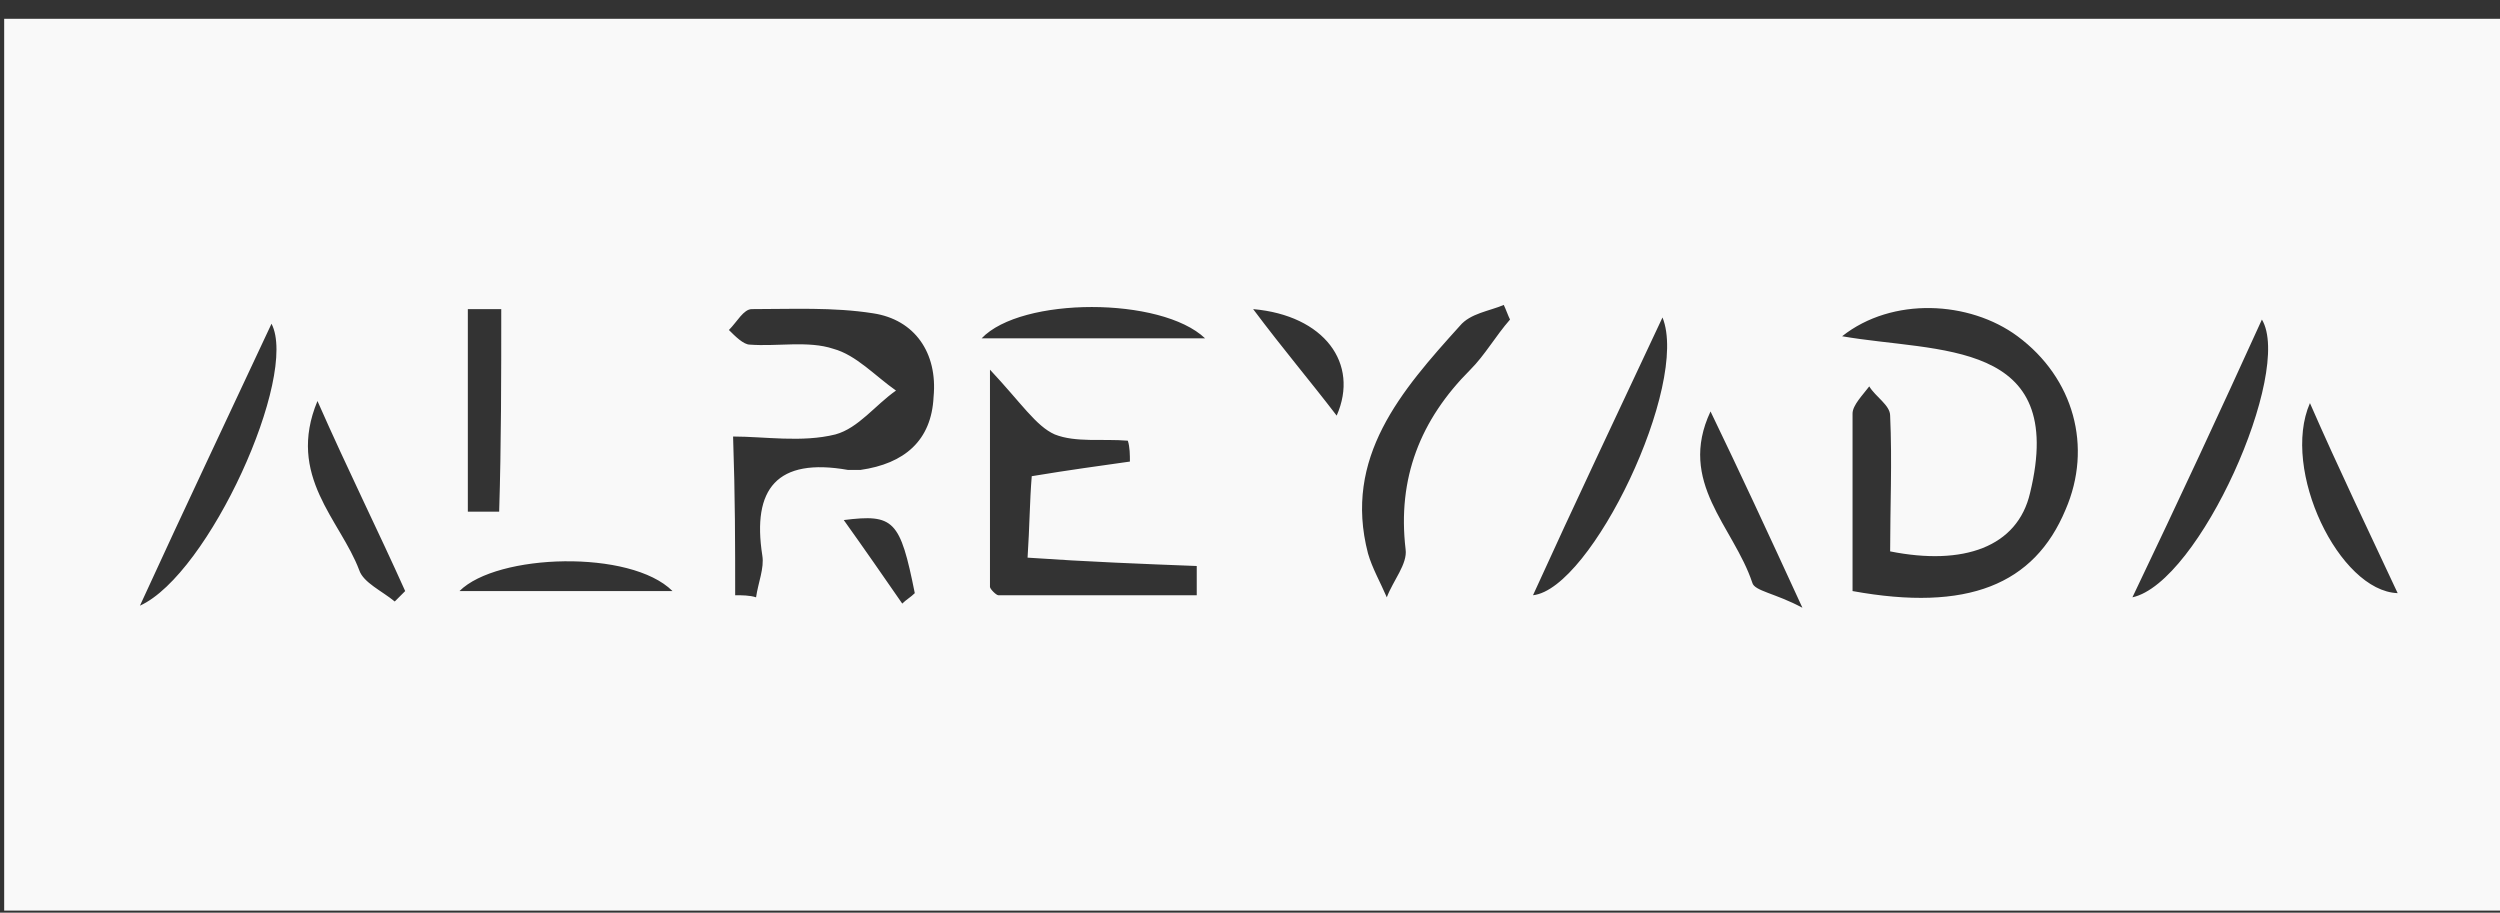 <?xml version="1.0" encoding="utf-8"?>
<!-- Generator: Adobe Illustrator 27.0.0, SVG Export Plug-In . SVG Version: 6.00 Build 0)  -->
<svg version="1.1" xmlns="http://www.w3.org/2000/svg" xmlns:xlink="http://www.w3.org/1999/xlink" x="0px" y="0px"
	 viewBox="0 0 119.7 43.7" style="enable-background:new 0 0 119.7 43.7;" xml:space="preserve">
<rect x="0" y="0" width="119.7" height="43.7" fill="#333333" stroke="none"/>
<style type="text/css">
	.st0{fill:#F9F9F9;}
	.st1{fill:#FFFFFF;}
	.st2{fill:#F7F7F7;}
</style>
<g id="Layer_1">
	<g>
		<g>
			<path class="st0" d="M-694-139.2c-1.2,0-2.3,0-3.5,0c-0.6,0-1.3,0-1.9,0c-0.5,0-0.5,0-0.4-0.6c0.2,0,0.4-0.1,0.5-0.1
				c1.6-0.2,2.2-0.9,2.2-2.6c0-3.5,0-7,0-10.4c0-2.4,0-4.8,0-7.3c0-0.2,0-0.4,0-0.7c-0.8,0-1.6,0-2.4,0c-0.2,0-0.3-0.2-0.5-0.2
				c0.2-0.1,0.3-0.3,0.5-0.3c2.1,0,4.3,0,6.4,0c0.4,0,0.5,0.2,0.7,0.5c1.9,4.5,3.8,9,5.7,13.5c0.2,0.5,0.5,1,0.7,1.7
				c0.7-1.7,1.3-3.3,1.9-4.8c1.3-3.5,2.7-6.9,4-10.4c0.1-0.4,0.3-0.5,0.8-0.5c2.1,0,4.1,0,6.2,0c0.3,0,0.7,0,0.5,0.6
				c-0.8,0-1.7,0-2.5,0c0,7.1,0,14.1,0,21.1c0.8,0,1.7,0,2.5,0c0.1,0.4,0.1,0.6-0.4,0.6c-3.1,0-6.1,0-9.2,0c-0.4,0-0.6-0.2-0.4-0.6
				c0.9,0,1.7,0,2.7,0c0-6.4,0-12.8,0-19.3c0,0-0.1,0-0.1,0c-0.5,1.2-0.9,2.4-1.4,3.6c-2,5.2-4.1,10.4-6.1,15.6
				c-0.1,0.3-0.2,0.8-0.6,0.7c-0.2-0.1-0.5-0.4-0.6-0.7c-2.4-6.2-4.9-12.5-7.3-18.7c-0.1-0.1-0.1-0.3-0.3-0.4c0,0.2,0,0.4,0,0.6
				c0,5.3,0,10.7,0,16c0,1.4,0.5,2.6,2.2,2.6C-693.9-139.8-693.9-139.5-694-139.2z"/>
			<path class="st0" d="M-656.1-139.8c0.6,0,1.2,0,1.8,0c0.1,0.3,0.1,0.6-0.3,0.6c-2.6,0-5.2,0-7.8,0c0-0.2,0-0.4,0-0.6
				c0.7,0,1.4,0,2.1,0c0-4.1,0-8.2,0-12.4c-0.7,0-1.4,0-2.1,0c-0.2-0.5,0-0.6,0.4-0.6c1.8,0,3.6,0.1,5.4-0.5
				c0.4-0.1,0.5,0.1,0.5,0.4c0,0.7,0,1.3,0,2.1c0.4-0.5,0.8-1,1.1-1.4c1.3-1.4,2.9-1.8,4.8-1.5c2,0.4,3.2,2,3.2,4.2
				c0,2.9,0,5.8,0,8.8c0,0.2,0,0.4,0,0.7c0.7,0,1.3,0,1.9,0c0.1,0.4,0.1,0.6-0.4,0.6c-2.4,0-4.9,0-7.3,0c-0.4,0-0.6-0.2-0.4-0.6
				c0.7,0,1.3,0,2.1,0c0-0.3,0-0.5,0-0.7c0-3.4,0-6.8,0-10.2c0-0.3,0-0.6-0.1-0.9c-0.2-0.7-0.9-1.1-1.6-0.9c-1.1,0.3-2,0.9-2.5,2
				c-0.4,0.9-0.7,2-0.7,3c-0.1,2.4,0,4.8,0,7.3C-656.2-140-656.1-139.9-656.1-139.8z"/>
			<path class="st0" d="M-638.6-153.5c4.1-0.1,7.5,3,7.6,7c0.1,4.4-3,7.6-7.3,7.7c-4.3,0.1-7.7-2.9-7.8-6.9
				C-646.1-150.2-643.1-153.4-638.6-153.5z M-641.1-146.2c0,1.2,0,2.4,0,3.6c0,0.6,0.1,1.2,0.3,1.8c0.3,1,1.1,1.5,2.2,1.5
				c1,0,1.9-0.4,2.2-1.4c0.2-0.6,0.3-1.2,0.4-1.9c0-2.3,0-4.7,0-7c0-0.4,0-0.9-0.1-1.3c-0.3-1.3-1.1-2-2.3-2c-1.4,0-2.2,0.6-2.5,1.9
				c-0.1,0.4-0.1,0.9-0.1,1.3C-641.1-148.5-641.1-147.3-641.1-146.2z"/>
			<path class="st0" d="M-629.9-152.5c-0.6,0-1.1,0-1.7,0c0-0.1-0.1-0.1-0.1-0.2c0.1-0.2,0.3-0.4,0.4-0.4c3-1.1,4.8-3.2,5.1-6.4
				c0-0.3,0.1-0.6,0.6-0.4c0,2.2,0,4.5,0,6.8c1,0,1.9,0,2.8,0c0.3,0,0.6,0.1,0.4,0.5c-1,0-2,0-3.1,0c0,0.3,0,0.5,0,0.7
				c0,3.3,0,6.5,0,9.8c0,0.8,0,1.6,0.9,2c0.8,0.4,1.5-0.2,2.1-0.7c0.1-0.1,0.1-0.2,0.2-0.2c0.1-0.1,0.3-0.1,0.5-0.1
				c0,0.1,0,0.3-0.1,0.4c-1.3,1.6-4.2,2.2-6,1.3c-1.4-0.7-1.9-1.9-1.9-3.4c0-3,0-6.1,0-9.1C-629.9-152-629.9-152.2-629.9-152.5z"/>
			<path class="st0" d="M-619.4-152.5c-0.6,0-1.1,0-1.6,0c0-0.1-0.1-0.1-0.1-0.2c0.1-0.2,0.2-0.4,0.4-0.5c3-1.1,4.7-3.2,5.1-6.3
				c0-0.3,0-0.6,0.5-0.5c0,2.2,0,4.5,0,6.9c1,0,1.9,0,2.8,0c0.2,0,0.3,0.2,0.5,0.3c0,0.1-0.1,0.2-0.1,0.2c-1,0-2.1,0-3.2,0
				c0,0.2,0,0.4,0,0.6c0,3.2,0,6.4,0,9.6c0,0.5,0.1,1,0.2,1.5c0.3,0.9,1,1.1,1.8,0.7c0.4-0.2,0.8-0.6,1.2-0.9
				c0.1-0.1,0.3-0.1,0.4-0.1c0,0.2,0,0.4-0.1,0.5c-1.3,1.6-4.1,2.2-5.9,1.4c-1.5-0.7-1.9-2-1.9-3.5c0-3,0-6,0-9
				C-619.4-152-619.4-152.2-619.4-152.5z"/>
			<path class="st0" d="M-610-139.8c0.7,0,1.4,0,2.1,0c0-4.1,0-8.2,0-12.3c-0.7,0-1.4,0-2.1,0c-0.2-0.5,0-0.6,0.4-0.6
				c1.3,0,2.7-0.1,4-0.2c0.4,0,0.8-0.2,1.2-0.3c0.4-0.1,0.6,0,0.6,0.4c0,0.4,0,0.7,0,1.1c0,3.7,0,7.4,0,11.1c0,0.2,0,0.5,0,0.8
				c0.7,0,1.3,0,1.8,0c0.2,0.5,0,0.6-0.4,0.6c-2.4,0-4.8,0-7.2,0C-610-139.2-610.2-139.3-610-139.8z"/>
			<path class="st0" d="M-671.8-139.8c0.7,0,1.4,0,2.1,0c0-4.1,0-8.2,0-12.4c-0.2,0-0.5,0.1-0.7,0c-0.5-0.1-1.3,0.4-1.3-0.3
				c0-0.6,0.9-0.2,1.4-0.3c1-0.1,2.1-0.1,3.1-0.2c0.3,0,0.7-0.2,1-0.2c0.6-0.1,0.7-0.1,0.7,0.6c0,3.4,0,6.7,0,10.1
				c0,0.9,0,1.8,0,2.7c0.6,0,1.2,0,1.8,0c0.2,0.4,0.1,0.6-0.4,0.6c-2.4,0-4.9,0-7.3,0C-671.8-139.2-671.9-139.3-671.8-139.8z"/>
			<path class="st0" d="M-665.6-159.6c0,1.1-0.9,2-2,2c-1.1,0-2-0.9-2-2c0-1.1,0.9-2,2-2C-666.5-161.6-665.6-160.7-665.6-159.6z"/>
			<path class="st0" d="M-603.8-159.6c0,1.1-0.9,2-2,2c-1.1,0-2-0.9-2-2c0-1.1,0.9-2.1,2-2C-604.7-161.6-603.8-160.7-603.8-159.6z"
				/>
		</g>
	</g>
	<g>
		<path class="st1" d="M-595.7,13.9c-0.2,0-0.3,0-0.4,0c-1.1,0-2.2,0-3.4,0c-0.3,0-0.4-0.1-0.6-0.3c-2.6-4.8-5.2-9.7-7.8-14.5
			c-0.1-0.1-0.1-0.3-0.3-0.4c-0.1,0.5,0,0.9,0,1.4c0,0.5,0,0.9,0,1.4c0,0.5,0,0.9,0,1.4c0,0.5,0,0.9,0,1.4c0,0.5,0,0.9,0,1.4
			c0,0.5,0,0.9,0,1.4c0,0.5,0,0.9,0,1.4c0,0.5,0,0.9,0,1.4c0,0.5,0,0.9,0,1.4c0,0.5,0,0.9,0,1.4c0,0.5,0,0.9,0,1.4
			c-1.3,0-2.6,0-3.9,0c-0.1-0.2-0.1-21,0-21.5c1.5,0,2.9,0,4.4,0c2.6,4.9,5.3,9.9,7.9,14.9c0,0,0.1,0,0.1,0c0,0,0,0,0,0c0,0,0,0,0,0
			c0,0,0,0,0-0.1s0,0,0-0.1c0-4.8,0-9.6,0-14.4c0,0,0,0,0-0.1c0,0,0,0,0,0c0,0,0,0,0,0c0,0,0,0,0-0.1c1.3,0,2.5,0,3.8,0
			C-595.6-7.4-595.6,13.3-595.7,13.9z"/>
		<path class="st1" d="M-591.6,13.9c0-7.2,0-14.4,0-21.6c0.1,0,0.2,0,0.3,0c2.9,0,5.9,0,8.8,0c0.8,0,1.6,0.1,2.3,0.3
			c1.8,0.5,3.1,1.6,4,3.2c0.6,1.1,1.1,2.3,1.3,3.6c0.5,2.7,0.4,5.4-0.4,8.1c-0.4,1.4-1,2.7-2,3.8c-1.4,1.6-3.1,2.4-5.2,2.5
			c-0.6,0-1.2,0-1.8,0c-2.3,0-4.6,0-6.9,0C-591.3,13.9-591.4,13.9-591.6,13.9z M-587.5,10.2c0.1,0,0.2,0,0.2,0c1.2,0,2.5,0,3.7,0
			c0.4,0,0.8-0.1,1.2-0.2c0.9-0.2,1.6-0.8,2.1-1.6c0.5-0.7,0.8-1.6,1-2.4c0.4-1.9,0.4-3.8,0.1-5.6c-0.1-1-0.5-1.9-1.1-2.8
			c-0.4-0.6-0.9-1-1.6-1.2c-0.5-0.2-1.1-0.3-1.7-0.3c-1.3,0-2.5,0-3.8,0c-0.1,0-0.2,0-0.3,0C-587.5,0.8-587.5,5.5-587.5,10.2z"/>
		<path class="st1" d="M-630.4-7.6c4.9,0,9.8,0,14.7,0c0,1.3,0,2.5,0,3.8c-3.5,0-7.1,0-10.6,0c0,1.5,0,3,0,4.5c3.3,0,6.5,0,9.8,0
			c0,1.3,0,2.5,0,3.8c-3.3,0-6.5,0-9.7,0c-0.1,0.3-0.1,5.1,0,5.6c3.7,0,7.4,0,11.1,0c0,1.3,0,2.5,0,3.8c-5.1,0-10.1,0-15.2,0
			C-630.5,13.6-630.5-7-630.4-7.6z"/>
		<path class="st1" d="M-634.5,1c0,1.3,0,2.5,0,3.8c-2.9,0-5.9,0-8.8,0c0,3,0,6.1,0,9.1c-1.4,0-2.8,0-4.2,0c0-7.2,0-14.3,0-21.5
			c0.3-0.1,13.8-0.1,14.3,0c0,1.2,0,2.5,0,3.8c-3.4,0-6.7,0-10.1,0c0,1.6,0,3.2,0,4.9C-640.4,1-637.5,1-634.5,1z"/>
		<path class="st1" d="M-571.7-7.6c1.4,0,2.8,0,4.2,0c0,7.2,0,14.3,0,21.5c-0.3,0.1-3.6,0.1-4.2,0C-571.7,6.7-571.7-0.4-571.7-7.6z"
			/>
		<path class="st1" d="M-657.8,4.2c0-3.4,0-6.6,0-9.9c0-3.3,0-6.5,0-9.8c0.6-0.2,4.4-0.2,5.6-0.1c0.2,0.6,0.1,36.9-0.1,38.1
			c-0.4,0-0.8,0-1.2,0c-3,0-5.9-0.1-8.9-0.1c-3.7,0-7.3,0-11,0c-0.3,0-0.5,0-0.8,0c-0.2-0.5-0.2-4.2,0-5.3c5.4,0,10.8,0,16.3,0
			c0-2.7,0-5.3,0-7.9c-3,0-6.1,0-9.1,0c-0.1-1.7,0-3.3,0-5C-664,4.2-661,4.4-657.8,4.2z"/>
		<path class="st1" d="M-659.9-10.2c-5.5,0-10.9,0-16.3,0c-0.2,0.6-0.2,6.6-0.1,7.9c0.7,0.1,1.5,0,2.2,0.1c0.8,0,1.5,0,2.3,0
			c0.7,0,1.5,0,2.2,0c0.8,0,1.5,0,2.3,0c0.2,0.6,0.2,3.6,0.1,5c-0.7,0.1-1.5,0-2.3,0.1c-0.8,0-1.5,0-2.3,0c-0.7,0-1.5,0-2.2,0
			c-0.8,0-1.5,0-2.4,0c0,0.3-0.1,0.6-0.1,0.8c0,6,0,12,0,18c0,0.3,0,0.6,0,1c-1.9,0-3.8,0-5.6,0c-0.2-0.6-0.2-36.5,0-38
			c0.6-0.2,21.1-0.2,22.1,0C-659.9-13.7-659.9-12-659.9-10.2z"/>
	</g>
	<path class="st1" d="M-662.2-87c3.4,0,6.9,0,10.3,0c0,0.8,0,1.5,0,2.3c-0.9,0-1.8,0.1-2.6,0.5c-0.8,0.4-1.5,1-1.8,1.9
		c-4.2,9.8-8.3,19.6-12.5,29.5c-0.1,0.2-0.1,0.3-0.2,0.5c-1.5,0-3,0-4.5,0c-0.7-1.3-1.3-2.6-2-3.9c-0.8,2-1.5,4.1-2.3,6.1
		c4.9,0,9.9,0,14.8,0c0.9,0,1.8,0,2.7-0.4c1.4-0.6,2.5-1.7,3.4-2.8c1.1-1.4,1.9-3,2.7-4.7c0.8,0,1.7,0,2.5,0
		c-1.6,3.4-3.2,6.7-4.8,10.1c-11.4,0-22.7,0-34.1,0c0.3-0.7,0.5-1.4,0.8-2.2c0-0.1,0.1-0.1,0.2-0.1c1.4,0,2.8-0.1,4.2-0.4
		c0.7-0.2,1.5-0.4,2-0.9c0.3-0.3,0.4-0.7,0.5-1.1c1.3-3.6,2.7-7.2,4-10.8c-2.8-6-5.7-12.1-8.5-18.1c-0.2-0.5-0.5-1.1-1-1.4
		c-1-0.7-2.3-0.8-3.4-0.9c0-0.9,0-1.7,0-2.6c4,0,8,0,12,0c0,0.9,0,1.7,0,2.6c-0.5,0-1.1,0-1.5,0.3c-0.2,0.1-0.4,0.4-0.3,0.6
		c0.1,0.4,0.4,0.7,0.6,1.1c1.7,3.6,3.4,7.3,5.1,10.9c0.8-2.4,1.7-4.7,2.5-7.1c0.1-0.3,0.2-0.7,0-1c-0.1-0.3-0.4-0.4-0.6-0.5
		c-0.5-0.2-1-0.2-1.5-0.2c0.3-0.7,0.5-1.5,0.8-2.2c0.1,0,0.2,0,0.2,0c4,0,8.1,0,12.1,0c-0.3,0.7-0.6,1.5-0.8,2.2c-1,0-2,0.1-2.9,0.5
		c-0.4,0.2-0.8,0.4-1.1,0.8c-0.2,0.3-0.3,0.6-0.4,0.9c-1.7,4.6-3.4,9.2-5.1,13.8c0.9,2.1,1.9,4.2,2.8,6.2
		c3.4-8.1,6.9-16.2,10.3-24.3c0.2-0.5,0.6-0.9,0.6-1.5c0-0.4-0.3-0.8-0.7-1c-0.8-0.4-1.7-0.4-2.6-0.4
		C-662.2-85.4-662.2-86.2-662.2-87L-662.2-87z M-585.8-71c2.2,2.3,4.4,4.6,6.6,6.9c0-2.1,0-4.3,0-6.4c0.4,0,0.8,0,1.1,0
		c0,3.1,0,6.1,0,9.2c-2.2-2.3-4.4-4.6-6.6-6.9c0,2.2,0,4.3,0,6.5c-0.4,0-0.8,0-1.1,0C-585.8-64.8-585.8-67.9-585.8-71L-585.8-71z
		 M-650.2-70.7c2.4-0.4,5,1.5,5.2,4c0.2,1.4-0.3,2.9-1.4,3.9c-1.7,1.7-4.8,1.6-6.5-0.1c-0.9-0.9-1.4-2.1-1.4-3.4
		C-654.2-68.4-652.4-70.4-650.2-70.7 M-650.2-69.6c-1.4,0.2-2.6,1.5-2.8,2.9c-0.3,1.6,0.7,3.3,2.3,3.9c1.4,0.5,3,0,3.9-1.1
		c1.1-1.4,0.9-3.7-0.4-4.9C-648.1-69.5-649.2-69.7-650.2-69.6z M-632.6-70.2c1.2-0.9,3.3-0.6,4,0.9c-0.3,0.2-0.6,0.3-0.9,0.5
		c-0.5-0.8-1.9-1.1-2.6-0.3c-0.3,0.2-0.3,0.6-0.2,1c0.1,0.4,0.6,0.6,0.9,0.8c0.9,0.5,2,0.7,2.6,1.6c0.7,1,0.6,2.4-0.2,3.3
		c-0.8,1-2.3,1.2-3.4,0.7c-0.9-0.4-1.4-1.3-1.6-2.2c0.4-0.1,0.8-0.2,1.2-0.3c0,0.8,0.7,1.7,1.6,1.7c1.2,0.1,2.1-1.4,1.4-2.4
		c-0.7-1-2.2-1-3-1.9C-633.8-67.7-633.7-69.5-632.6-70.2L-632.6-70.2z M-591.9-70.7c1.6-0.2,3.2,0.5,4.2,1.8
		c1.4,1.8,1.2,4.6-0.5,6.1c-1,0.9-2.4,1.3-3.7,1.2c-1.3-0.1-2.5-0.8-3.3-1.9c-0.8-1.1-1-2.6-0.6-4
		C-595.2-69.2-593.6-70.5-591.9-70.7 M-592.1-69.5c-1.8,0.3-3,2.2-2.7,3.9c0.2,1.7,1.8,3,3.5,3c1.1,0,2.2-0.6,2.9-1.6
		c0.9-1.4,0.7-3.4-0.5-4.5C-589.7-69.5-591-69.8-592.1-69.5L-592.1-69.5z M-658.1-70.5c0.4,0,0.7,0,1.1,0c0,2.6,0,5.2,0,7.8
		c0.9,0,1.8,0,2.7,0c0,0.3,0,0.7,0,1c-1.3,0-2.5,0-3.8,0C-658.1-64.7-658.1-67.6-658.1-70.5z M-644.1-70.5c0.4,0,0.8,0,1.2,0
		c0,1.7,0,3.5,0,5.2c0,0.8,0.1,1.6,0.7,2.2c0.9,0.8,2.5,0.7,3.1-0.4c0.3-0.5,0.4-1.1,0.4-1.7c0-1.8,0-3.5,0-5.3c0.4,0,0.8,0,1.2,0
		c0,1.8,0,3.6,0,5.4c0,0.8-0.1,1.7-0.7,2.3c-1.1,1.6-3.7,1.7-5,0.2c-0.6-0.6-0.8-1.5-0.8-2.3C-644.1-66.8-644.1-68.7-644.1-70.5
		L-644.1-70.5z M-636.2-70.5c0.4,0,0.8,0,1.1,0c0,2.9,0,5.9,0,8.8c-0.4,0-0.8,0-1.1,0C-636.2-64.7-636.2-67.6-636.2-70.5
		L-636.2-70.5z M-624.8-70.5c0.4,0,0.8,0,1.3,0c0.9,2.1,1.7,4.3,2.6,6.4c0.9-2.1,1.7-4.3,2.6-6.4c0.4,0,0.9,0,1.3,0
		c-1.3,3.1-2.6,6.2-3.9,9.3C-622.3-64.3-623.5-67.4-624.8-70.5L-624.8-70.5z M-616.6-70.5c0.4,0,0.8,0,1.1,0c0,1.7,0,3.4,0,5.1
		c0,0.8,0.1,1.7,0.7,2.3c0.7,0.6,1.9,0.6,2.6,0.1c0.4-0.3,0.7-0.8,0.8-1.4c0.2-0.9,0.1-1.8,0.1-2.7c0-1.2,0-2.3,0-3.5
		c0.4,0,0.7,0,1.1,0c0,1.6,0,3.2,0,4.8c0,1,0,2.1-0.6,2.9c-1.1,1.5-3.5,1.7-4.8,0.5c-0.7-0.6-1-1.5-1-2.4
		C-616.6-66.7-616.6-68.6-616.6-70.5L-616.6-70.5z M-608.7-70.5c0.4,0,0.8,0,1.2,0c0,2.9,0,5.9,0,8.8c-0.4,0-0.8,0-1.2,0
		C-608.7-64.7-608.7-67.6-608.7-70.5z M-606.8-70.5c3.6,0,7.1,0,10.7,0c0,0.4,0,0.7,0,1.1c-0.7,0-1.4,0-2,0c0,2.6,0,5.2,0,7.8
		c-0.4,0-0.8,0-1.2,0c0-2.6,0-5.2,0-7.8c-1.4,0-2.8,0-4.2,0c0,2.6,0,5.2,0,7.7c-0.4,0-0.7,0-1.1,0c0-2.6,0-5.2,0-7.7
		c-0.7,0-1.4,0-2.1,0C-606.8-69.8-606.8-70.2-606.8-70.5L-606.8-70.5z"/>
	<g>
		<path class="st1" d="M-689.2-192.3c0-1.4,0-2.7,0-4.1c0-0.4,0.1-0.6,0.6-0.6c1.6,0,3.3,0,4.9,0c1.2,0,2.1,0.5,2.5,1.7
			c0.3,0.8,0,1.5-0.5,2.1c-0.3,0.4-0.3,0.6,0.1,0.8c0.7,0.4,1,1,1.1,1.7c0.2,1.6-0.6,2.8-2.3,2.9c-1.9,0.1-3.9,0-5.8,0
			c-0.4,0-0.6-0.2-0.6-0.6C-689.2-189.6-689.2-190.9-689.2-192.3z M-685.3-189c0,0,0,0.1,0,0.1c0.8-0.2,1.6-0.3,2.4-0.5
			c0.5-0.1,0.7-0.6,0.7-1.1c0-0.4-0.4-1.1-0.8-1.1c-1.3-0.1-2.7-0.1-4.1-0.2c-0.3,0-0.5,0.2-0.5,0.6c0,0.5,0,1,0,1.5
			c0,0.4,0.2,0.7,0.7,0.7C-686.3-189-685.8-189-685.3-189z M-685.4-193.3C-685.4-193.3-685.4-193.3-685.4-193.3c0.4,0,0.9,0,1.3,0
			c0.7,0,1.2-0.4,1.2-1.1c0-0.6-0.6-1.2-1.2-1.2c-0.6,0-1.3,0-1.9,0c-1.9,0.1-1.6-0.3-1.6,1.7c0,0.4,0.1,0.5,0.5,0.5
			C-686.5-193.3-685.9-193.3-685.4-193.3z"/>
		<path class="st1" d="M-666.3-192.3c0-1.3,0-2.7,0-4c0-0.4,0.2-0.6,0.6-0.6c0.8-0.1,1.2,0.2,1.7,0.8c1.4,1.7,2.9,3.4,4.3,5
			c0.1,0.1,0.3,0.2,0.5,0.2c0.1-0.2,0.2-0.3,0.2-0.5c0-1.6,0-3.3,0-4.9c0-0.4,0.1-0.6,0.5-0.5c0.1,0,0.3,0,0.4,0
			c0.3,0,0.5,0.1,0.5,0.5c0,1.1,0,2.2,0,3.3c0,1.7,0,3.4,0,5.1c0,0.4-0.1,0.5-0.5,0.5c-0.6,0-1-0.1-1.3-0.6
			c-1.6-1.9-3.2-3.8-4.9-5.7c-0.1-0.1-0.3-0.1-0.4-0.2c-0.1,0.2-0.2,0.3-0.2,0.5c0,1.8,0,3.7,0.1,5.5c0,0.4-0.1,0.5-0.5,0.5
			c-0.2,0-0.3,0-0.5,0c-0.4,0-0.6-0.2-0.5-0.6C-666.3-189.6-666.3-190.9-666.3-192.3z"/>
		<path class="st1" d="M-632.9-192.3c0-1.3,0-2.7,0-4c0-0.5,0.2-0.7,0.6-0.7c1.9,0,3.8,0,5.7,0c0.4,0,0.7,0,1.1,0
			c0.5,0,0.6,0.2,0.6,0.7c0,0.5-0.1,0.7-0.6,0.7c-1.6,0-3.3,0-4.9,0c-0.9,0-0.9,0.1-1,1c0,1.4,0,1.4,1.4,1.4c0.8,0,1.5,0,2.3,0
			c0.4,0,0.6,0.1,0.6,0.5c0,0.2,0,0.4,0,0.5c0,0.4-0.2,0.5-0.6,0.5c-1.1,0-2.1,0-3.2,0c-0.4,0-0.6,0.2-0.5,0.6c0,0.4,0,0.8,0,1.1
			c0,0.7,0.2,0.9,0.9,0.9c1.6,0,3.3,0,4.9,0c0.2,0,0.6,0.1,0.6,0.2c0.1,0.4,0.1,0.7,0,1.1c0,0.1-0.2,0.1-0.4,0.1c-2.4,0-4.7,0-7.1,0
			c-0.3,0-0.5-0.1-0.5-0.5C-632.9-189.5-632.9-190.9-632.9-192.3C-632.9-192.3-632.9-192.3-632.9-192.3z"/>
		<path class="st1" d="M-677.4-192.3c0-1.4,0-2.7,0-4.1c0-0.5,0.2-0.6,0.6-0.6c2.2,0,4.5,0,6.7,0c0.5,0,0.6,0.2,0.6,0.6
			c0,0.4,0.1,0.8-0.6,0.8c-1.6,0-3.3,0-4.9,0c-0.6,0-0.8,0.1-0.8,0.8c-0.1,1.5,0,1.6,1.5,1.6c0.7,0,1.4,0,2.2,0
			c0.6,0,0.7,0.1,0.7,0.8c0,0.7-0.1,0.8-0.7,0.8c-1,0-1.9,0-2.9,0c-0.6,0-0.7,0.2-0.8,0.8c0,0.3,0,0.7,0,1c0,0.6,0.2,0.8,0.8,0.8
			c1.6,0,3.3,0,4.9,0c0.7,0,0.7,0,0.7,0.9c0,0.6-0.3,0.5-0.7,0.5c-2.2,0-4.4,0-6.6,0c-0.5,0-0.7-0.1-0.7-0.7
			C-677.4-189.6-677.4-190.9-677.4-192.3C-677.4-192.3-677.4-192.3-677.4-192.3z"/>
		<path class="st1" d="M-621.8-196.8c1.1-0.3,1.8-0.1,2.5,0.6c0.7,0.8,1.3,1.6,2,2.4c0.4,0.5,0.6,0.5,1,0c0.7-0.9,1.5-1.8,2.2-2.7
			c0.3-0.3,0.6-0.5,1-0.5c0.4,0,0.8,0,1.3,0c-0.1,0.2-0.2,0.4-0.3,0.5c-1.2,1.5-2.4,2.9-3.6,4.4c-0.2,0.3-0.3,0.6-0.3,0.9
			c0,1,0,1.9,0,2.9c0,0.4-0.1,0.6-0.5,0.6c0,0-0.1,0-0.1,0c-1,0-0.9,0-0.9-0.9c0-0.8,0.1-1.6,0-2.4c0-0.4-0.2-0.9-0.5-1.3
			c-1.1-1.5-2.3-2.9-3.5-4.4C-621.7-196.6-621.7-196.7-621.8-196.8z"/>
		<path class="st1" d="M-650.4-196.9c1.2,0,2.4,0,3.7,0c0.5,0,0.6,0.2,0.6,0.7c0,0.4,0.1,0.8-0.6,0.7c-0.7-0.1-1.4,0-2.1,0
			c-0.6,0-0.8,0.1-0.8,0.8c0,2.2,0,4.3,0,6.5c0,0.5-0.1,0.7-0.6,0.6c-0.2,0-0.3,0-0.5,0c-0.4,0-0.5-0.1-0.5-0.5c0-2.1,0-4.3,0-6.4
			c0-0.9-0.1-1-1-1c-0.7,0-1.3,0-2,0c-0.4,0-0.6-0.1-0.5-0.5c0-0.1,0-0.2,0-0.3c0-0.4,0.1-0.6,0.6-0.6
			C-652.8-196.9-651.6-196.9-650.4-196.9z"/>
		<path class="st1" d="M-643.4-192.3c0-1.3,0-2.7,0-4c0-0.5,0.2-0.6,0.6-0.6c1,0,1,0,1,1c0,2,0,4,0,6c0,0.8,0.1,0.9,0.9,0.9
			c1.5,0,3,0,4.6,0c0.6,0,0.6,0,0.6,0.8c0,0.5-0.2,0.6-0.6,0.6c-2.1,0-4.3,0-6.4,0c-0.7,0-0.7,0-0.7-0.7
			C-643.4-189.7-643.4-191-643.4-192.3C-643.4-192.3-643.4-192.3-643.4-192.3z"/>
		<path class="st1" d="M-606.2-201.6c-0.4-0.5-0.7-1-1-1.4c-0.1-0.2-0.4-0.3-0.5-0.4c0,0.2-0.1,0.4-0.1,0.6c0,0.6,0,1.2,0,1.8
			c0,0.2-0.2,0.4-0.3,0.5c-0.1-0.2-0.3-0.4-0.3-0.5c0-1.3,0-2.5,0-3.8c0-0.1,0.1-0.3,0.2-0.4c0.1,0,0.3,0,0.4,0.1
			c0.4,0.5,0.7,0.9,1.1,1.4c0.1,0.1,0.2,0.3,0.3,0.4c0.3,0.4,0.5,0.4,0.8,0c0.3-0.4,0.6-0.9,0.9-1.3c0.1-0.2,0.2-0.3,0.4-0.5
			c0.1-0.1,0.3-0.2,0.4-0.1c0.1,0,0.2,0.2,0.2,0.3c0,1.3,0,2.6,0,3.9c0,0.2-0.2,0.3-0.3,0.5c-0.1-0.2-0.3-0.3-0.3-0.5
			c0-0.6,0-1.1,0-1.7c0-0.2,0-0.3,0-0.5c0-0.1-0.1-0.3-0.2-0.3c-0.1,0-0.3,0.1-0.3,0.2c-0.3,0.3-0.5,0.7-0.7,1.1
			C-605.8-202-606-201.8-606.2-201.6z"/>
		<path class="st1" d="M-612-200.4c-1.3-0.1-2.5-1.1-2.5-2.5c0.1-1.5,0.9-2.3,2.5-2.4c1.4,0,2.4,0.8,2.5,2.3
			C-609.5-201.5-610.8-200.5-612-200.4z M-610.3-202.9c0.1-1-0.8-1.8-1.7-1.8c-0.9,0-1.7,0.7-1.7,1.7c0,1.1,0.9,1.8,1.8,1.8
			C-611.2-201.1-610.2-201.8-610.3-202.9z"/>
		<path class="st1" d="M-602.4-202.9c0-0.6,0-1.2,0-1.8c0-0.4,0.1-0.5,0.5-0.5c0.8,0,1.7,0,2.5,0c0.1,0,0.3,0.2,0.4,0.3
			c-0.1,0.1-0.3,0.3-0.4,0.3c-0.6,0-1.2,0-1.8,0c-0.5,0-0.6,0.2-0.6,0.7c0,0.4,0.1,0.7,0.6,0.7c0.2,0,0.4,0,0.6,0
			c0.2,0.1,0.5,0.2,0.7,0.3c-0.2,0.1-0.4,0.2-0.7,0.3c-0.2,0-0.5,0-0.7,0c-0.4,0-0.6,0.2-0.6,0.6c0,0.4,0,0.8,0.6,0.8
			c0.6,0,1.1,0,1.7,0c0.3,0,0.6-0.1,0.6,0.4c0,0.4-0.3,0.4-0.6,0.4c-0.7,0-1.5,0-2.2,0c-0.5,0-0.7-0.2-0.7-0.7
			C-602.4-201.7-602.4-202.3-602.4-202.9C-602.4-202.9-602.4-202.9-602.4-202.9z"/>
		<path class="st1" d="M-615.5-200.3c-0.6-0.5-0.5-1-0.5-1.5c0-0.8,0-0.9-0.8-0.9c-0.3,0-0.7,0-1,0c-0.7,0-0.8,0.1-0.8,0.8
			c0,0.4,0,0.7-0.1,1.1c0,0.1-0.2,0.3-0.3,0.4c-0.1-0.1-0.3-0.3-0.3-0.4c0-0.6,0-1.2,0-1.8c0-0.7,0-1.4,0-2c0-0.2,0.2-0.3,0.3-0.5
			c0.1,0.2,0.2,0.3,0.4,0.5c0,0,0,0.1,0,0.1c0,1.3-0.1,1.3,1.3,1.3c1.3,0,1.3,0,1.3-1.3c0-0.3,0-0.6,0.4-0.6c0.4,0,0.4,0.3,0.4,0.6
			c0,1.1,0,2.1,0,3.2C-615.3-201-615.4-200.7-615.5-200.3z"/>
		<path class="st1" d="M-669.4-216.4c-0.2,0.2-0.5,0.3-0.7,0.5c-0.5,0.3-1.1,0.1-1.3-0.4c-0.5-0.2-0.9-0.4-1.3-0.5
			c0.2-0.3,0.3-0.7,0.5-1c-0.2,0.1-0.6,0.2-0.9,0.4c-0.5,0.2-0.8,0.1-1.1-0.3c-0.2-0.4,0-0.8,0.3-1c0,0,0-0.1,0.1-0.2
			c-0.2,0.1-0.4,0.1-0.5,0.2c-0.6,0.2-1-0.1-0.9-0.8c0-0.1-0.1-0.3-0.2-0.3c-0.9-0.4-0.9-0.4-0.5-1.2c-1.2-0.5-1.4-0.7-1-1.3
			c-0.2-0.3-0.6-0.6-0.6-0.9c0-0.5,0.5-0.5,1-0.6c0.1,0,0.2-0.1,0.4-0.2c-0.7-0.2-1.3-0.3-1.9-0.4c-1.5-0.3-3-0.7-4.4-1
			c-0.2,0-0.3-0.3-0.5-0.4c0.2-0.1,0.4-0.2,0.6-0.2c3,0.3,6,0.6,9,0.4c2-0.2,4-0.2,6.1-0.2c1.1,0,2.2,0.2,3.3,0.3
			c0.5,0.1,1,0.3,1.4,0.5c1.1,0.5,1.3,1.7,0.3,2.7c-0.1,0.1-0.1,0.1-0.2,0.2c0.5-0.1,1.2-0.7,1.1-1.2c0-0.4-0.1-0.9-0.3-1.2
			c-0.2-0.4-0.2-0.7,0.3-0.8c1-0.3,2.1-0.7,3.1-0.9c2-0.4,4.1-0.5,6.1-0.2c1.8,0.2,3.5,0.6,5.2,1.4c0.2,0.1,0.3,0.4,0.3,0.6
			c-0.4,1.6-0.3,2,1.2,2.8c0,0,0.1,0,0.1,0c0.5,0.7,1.1,1.4,1.6,2.1c0.2,0.4,0.3,0.9,0.5,1.3c-0.1,0-0.1,0.1-0.2,0.1
			c-0.2-0.1-0.4-0.2-0.5-0.3c-1.3-1.4-2.9-2.4-4.8-3.1c-2-0.7-4.1-1.1-6.2-1c-3.4,0.1-6.6,1.1-9.2,3.4c-0.1,0.1-0.3,0.1-0.4,0.1
			c0-0.2,0-0.4,0-0.5c0.4-0.6,0.9-1.2,1.3-1.9c-0.2,0.2-0.5,0.3-0.7,0.5c-0.9,0.8-1.3,1.8-1.6,2.9c-0.1,0.3-0.1,0.8-0.6,0.6
			c-0.5-0.1-0.5-0.5-0.4-0.9c0.1-0.4,0.4-0.8,0.6-1.2c0.1-0.2,0.2-0.4,0.3-0.6c0.1-0.3,0.3-0.5,0.4-0.8c0.4-0.8,0.2-1.5-0.5-1.9
			c-0.4-0.2-0.7-0.6-1.3-0.3c0.1,0.1,0.2,0.2,0.3,0.2c1.2,0.4,1.6,1.2,1.2,2.4c-0.1,0.1-0.1,0.3-0.1,0.5c-0.4,0.4-0.9,0.9-1.3,1.3
			c-0.3,0.3-0.5,0.5-0.8,0.7c-0.3,0.3-0.5,0.2-0.8-0.1c-0.1-0.2-0.4-0.3-0.6-0.4c-0.2-0.1-0.4-0.2-0.5-0.3c-0.1-0.1-0.3-0.2-0.4-0.1
			c-0.4,0-0.7-0.2-0.7-0.6c0-0.3-0.2-0.4-0.5-0.4c-0.1,0-0.3-0.1-0.3-0.1c-0.2-0.7-1-1-1.3-1.7c-0.2-0.4-0.4-0.8-0.5-1.2
			c-0.1-0.4,0.3-0.5,0.6-0.5c0.2,0,0.5,0,0.7-0.1c-0.8,0-1.6-0.1-2.3-0.1c-0.1,0.4-0.1,0.7-0.2,1c0.1,0.2,0.9,0,0.7,0.5
			c-0.1,0.4-0.6,0.6-1,0.9c0.1,0,0.3,0,0.5,0c0.1,0,0.3-0.1,0.4-0.1c0.8-0.2,1,0.1,0.9,0.8c0.8,0.5,0.8,0.6,0.2,1.4
			c0.3-0.1,0.7-0.2,1-0.2c0.2,0,0.5,0.2,0.7,0.2c-0.1,0.2-0.2,0.5-0.3,0.7c-0.1,0.1-0.2,0.2-0.4,0.4c0.1,0,0.3,0,0.4,0
			c0.1,0,0.3-0.2,0.4-0.2c0.2,0,0.5,0,0.7,0.1c0,0.2,0,0.4-0.1,0.6c0,0.1-0.1,0.1-0.1,0.3c0.2-0.1,0.3-0.2,0.4-0.2c0.3,0,0.6,0,1,0
			c0,0.2-0.1,0.5-0.1,0.7c0,0.1-0.1,0.3-0.2,0.4C-669.3-216.4-669.3-216.4-669.4-216.4z M-663.4-222.7c0.1,0.1,0.2,0.2,0.2,0.3
			c0.6,0.1,0.8-0.4,1-0.8c0.2-0.3,0.2-0.8-0.1-1.1c-0.3-0.3-0.6-0.6-1-0.8c-0.1-0.1-0.3-0.1-0.4-0.1c0,0.2,0,0.4,0.1,0.5
			c0.2,0.2,0.4,0.3,0.6,0.4c0.5,0.4,0.6,0.8,0.1,1.2C-662.9-222.9-663.2-222.8-663.4-222.7z M-669.9-223.7
			C-669.9-223.6-669.9-223.6-669.9-223.7c0.8,0.1,1.7,0.1,2.5,0.1c0-0.1,0-0.1,0-0.2C-668.2-223.7-669.1-223.7-669.9-223.7z"/>
		<path class="st1" d="M-645.3-221.8C-645.3-221.8-645.3-221.9-645.3-221.8c-0.4-0.4-0.7-0.8-1-1.1c-0.3-0.4-0.3-1.1,0-1.5
			c0.4-0.5,1-0.9,1.6-0.7c-0.2,0.2-0.3,0.3-0.5,0.4c-0.9,0.6-1.1,1.4-0.3,2.2c0.2,0.2,0.4,0.2,0.6,0.3c0-0.1,0.1-0.1,0.1-0.2
			c-0.2-0.2-0.3-0.3-0.5-0.5c-0.5-0.5-0.4-0.9,0.1-1.3c0.1-0.1,0.2-0.2,0.3-0.2c0.5-0.3,0.6-0.3,0.2-1c0.3-0.1,0.5-0.1,0.7-0.2
			c3.1-0.5,6.2-0.3,9.4-0.1c2.1,0.2,4.2,0.2,6.3-0.2c0.8-0.1,1.6-0.2,2.5-0.2c0.2,0,0.3,0.1,0.5,0.2c-0.1,0.1-0.3,0.3-0.4,0.4
			c-0.9,0.2-1.8,0.4-2.7,0.6c-0.8,0.2-1.6,0.4-2.4,0.6c-0.4,0.1-0.8,0.1-1.2,0.3c0.2,0,0.4,0.1,0.5,0.1c0.4,0,0.8,0.2,0.8,0.6
			c0,0.3-0.3,0.5-0.5,0.9c0.3,0.7,0.3,0.8-1,1.2c0,0.1,0.1,0.2,0.1,0.3c0.3,0.4,0.2,0.7-0.3,0.8c-0.4,0.1-0.7,0.2-0.5,0.8
			c0.1,0.4-0.3,0.5-0.7,0.5c-0.2,0-0.5-0.1-0.8-0.2c0.2,0.2,0.3,0.3,0.4,0.5c0,0.3,0.1,0.6,0,0.8c-0.2,0.3-0.5,0.5-0.8,0.3
			c-0.3-0.2-0.7-0.3-1-0.4c0.2,0.3,0.3,0.7,0.5,1c-0.4,0.2-0.8,0.3-1.3,0.6c-0.3,0.7-0.3,0.7-1.9,0.1c0.4,0.6,0.4,1.1-0.2,1.3
			c-0.7,0.3-0.9-0.5-1.4-0.7c0,0.1,0.1,0.2,0.1,0.3c-0.1,0.3-0.1,0.6-0.3,0.7c-0.2,0.1-0.6,0.1-0.7-0.1c-0.3-0.3-0.6-0.8-0.7-1.2
			c-0.1-0.2,0-0.5,0.2-0.7c0.1-0.1,0.4,0.1,0.6,0.1c0.1,0,0.2,0.1,0.2,0.1c0-0.1,0.1-0.1,0.1-0.1c0.1-0.3,0.1-0.6,0.2-0.8
			c0.3,0.1,0.6,0.1,0.9,0.2c0.2,0.1,0.4,0.2,0.6,0.4c0.2-0.3-0.5-0.8,0.2-1c0.3-0.1,0.7,0.1,1.1,0.1c0,0,0-0.1,0-0.1
			c0-0.2-0.1-0.5-0.1-0.7c0.3,0,0.6,0,0.9,0c0.2,0,0.4,0.2,0.7,0.2c-0.2-0.2-0.4-0.4-0.6-0.6c-0.3-0.4-0.1-0.7,0.3-0.7
			c0.4,0,0.9,0.1,1.3,0.2c-0.1-0.2-0.4-0.5-0.3-0.7c0-0.2,0.3-0.4,0.6-0.8c-0.1-0.7,0.2-0.9,1.1-0.6c0.2,0.1,0.5,0.1,0.8,0
			c-0.5-0.2-1-0.3-1.1-0.9c0-0.2,0.4-0.4,0.6-0.6c-0.1-0.2-0.1-0.5-0.2-0.9c-0.7,0-1.5,0.1-2.3,0.1c0,0,0,0.1,0,0.1
			c0.2,0,0.5-0.1,0.7,0c0.2,0,0.4,0.1,0.5,0.3c0.1,0.1,0,0.4-0.1,0.5c-0.3,0.5-0.6,1-0.9,1.5c-0.1,0.2-0.3,0.3-0.4,0.4
			c-0.3,0.3-0.4,0.9-1,0.9c0,0,0,0.2-0.1,0.3c-0.1,0.2-0.3,0.5-0.4,0.5c-0.4,0-0.7,0.2-1,0.4c-0.4,0.2-0.8,0.3-1,0.7
			c0,0.1-0.4,0.1-0.6,0c-1-0.8-1.9-1.7-2.3-2.9c-0.3-0.9,0.2-1.6,1.2-2c0.1-0.1,0.3-0.1,0.6-0.2c-0.8-0.3-1.2,0.1-1.6,0.4
			c-0.7,0.5-0.8,1.1-0.3,1.9c0.4,0.7,0.7,1.4,1.1,2.1c0.3,0.5,0.2,1.1-0.1,1.3c-0.4,0.3-0.6,0.2-0.7-0.3c-0.1-0.5-0.2-1.1-0.4-1.6
			C-643.5-220.5-644.3-221.3-645.3-221.8z M-638.1-223.6C-638.1-223.6-638.1-223.6-638.1-223.6c-0.8-0.1-1.7-0.2-2.5-0.2
			c0,0.1,0,0.1,0,0.2C-639.8-223.6-639-223.6-638.1-223.6z"/>
		<path class="st1" d="M-654.1-222.4c3.4,0.1,6.7,1,9.3,3.6c1.3,1.3,2.2,2.8,2.4,4.6c0.3,3.2-1.1,5.5-3.6,7.3
			c-2.7,1.9-5.7,2.7-8.9,2.5c-3.2-0.1-6.2-1.1-8.7-3.3c-1.6-1.5-2.6-3.3-2.7-5.5c-0.1-2.4,1-4.3,2.7-5.9c1.5-1.3,3.2-2.2,5.1-2.7
			C-657.1-222.1-655.7-222.3-654.1-222.4z M-654.5-205.1c2.1,0.1,4-0.3,5.8-1.1c1.6-0.7,3.1-1.6,4.1-3.1c1.4-1.8,1.9-3.9,1.1-6.1
			c-0.6-2-2-3.4-3.8-4.4c-2.1-1.2-4.4-1.9-6.9-1.9c-0.8,0-1.6,0-2.4,0.1c-0.8,0.1-1.7,0.4-2.5,0.6c-1.9,0.5-3.5,1.5-4.8,2.9
			c-2.3,2.4-2.6,5.7-0.8,8.3c1.2,1.8,3,3,5,3.8C-657.7-205.3-656.1-205-654.5-205.1z"/>
		<path class="st1" d="M-686.2-223.2c-2.5,0-5,0-7.5,0c-0.9,0-1.8-0.1-2.6-0.2c-1.1-0.2-2.2-0.5-3.2-0.8c-0.3-0.1-0.5-0.4-0.6-0.6
			c-0.3-0.5-0.1-0.9,0.5-0.9c1.2,0,2.5,0,3.7,0c2,0,4,0,6,0c1,0,2,0.2,3,0.3c0.7,0.1,1.4,0,2.1,0.1c1.8,0.2,3.6,0.5,5.4,0.8
			c0.4,0.1,0.7,0.2,1.1,0.3c0.1,0.1,0.3,0.3,0.2,0.5c0,0.1-0.3,0.2-0.4,0.2C-681.1-223.3-683.7-223.2-686.2-223.2
			C-686.2-223.2-686.2-223.2-686.2-223.2z"/>
		<path class="st1" d="M-612.1-223.3c-5.7,0.5-11.5,0.1-17.2-0.1c-0.2,0-0.5-0.1-0.6-0.3c-0.1-0.3,0.2-0.5,0.5-0.5
			c1.5-0.3,3.1-0.5,4.6-0.8c0.6-0.1,1.2-0.2,1.9-0.3c2.8-0.3,5.6-0.5,8.4-0.4c2,0,4,0,6.1,0c0.2,0,0.7,0.1,0.7,0.3
			c0,0.3,0,0.7-0.2,0.9c-0.4,0.3-0.9,0.6-1.3,0.7C-610.3-223.6-611.2-223.5-612.1-223.3z"/>
		<path class="st1" d="M-668.8-209.8c0.1,0,0.2,0,0.3,0.1c0.6,0.8,1.5,0.6,2.3,0.5c0.4,0,0.6,0,0.9,0.4c1.3,1.7,2.9,2.8,4.8,3.6
			c0.5,0.2,0.5,0.4,0.2,0.8c-0.5,0.8-0.9,1.6-1.4,2.4c-0.2,0.3-0.4,0.5-0.9,0.3c-3.2-1.6-5.7-3.8-7.2-7.1
			C-670-209.3-669.5-209.8-668.8-209.8z"/>
		<path class="st1" d="M-638.7-209.3c-0.1,0.3-0.2,0.5-0.3,0.7c-1.3,2.7-3.4,4.7-6,6.2c-0.4,0.2-0.9,0.4-1.3,0.6
			c-0.3,0.2-0.5,0.1-0.6-0.2c-0.5-0.9-1.1-1.8-1.6-2.7c-0.2-0.3-0.1-0.5,0.2-0.6c1.2-0.5,2.4-1.1,3.4-2c0.6-0.6,1.2-1.2,1.7-1.9
			c0.3-0.4,0.5-0.5,1-0.2c0.6,0.4,2,0.2,2.6-0.3c0.1-0.1,0.4-0.2,0.6-0.2C-638.9-209.7-638.8-209.4-638.7-209.3z"/>
		<path class="st1" d="M-682.6-221.3c-0.4,0-0.7,0.1-1.1,0.1c-1.9,0.1-3.8,0.3-5.7,0.4c-1.7,0.1-3.4,0.2-5.1,0.1
			c-1.1,0-2.2-0.3-3.1-1.1c-0.2-0.1-0.2-0.4-0.3-0.6c0.2-0.1,0.5-0.2,0.7-0.2c0.7,0,1.4,0,2.1,0c2.6,0,5.2,0,7.8,0
			c1.7,0,3.5-0.2,5.2-0.3c1-0.1,2-0.1,2.9-0.1c0.4,0,0.7,0.1,1.1,0.1c0.1,0,0.3,0.2,0.3,0.4c0,0.1-0.1,0.3-0.2,0.4
			c-0.2,0.1-0.5,0.2-0.7,0.3C-680-221.5-681.3-221.4-682.6-221.3C-682.6-221.2-682.6-221.2-682.6-221.3z"/>
		<path class="st1" d="M-615.7-220.6c-0.6,0-1.2,0-1.8-0.1c-2.4-0.2-4.8-0.4-7.2-0.6c-1.4-0.1-2.7-0.2-4.1-0.4
			c-0.4,0-0.8-0.2-1.2-0.4c-0.1-0.1-0.3-0.3-0.3-0.4c0-0.1,0.2-0.3,0.4-0.4c0.5-0.1,1-0.1,1.4-0.1c1.2,0,2.5,0,3.7,0.1
			c4.5,0.4,8.9,0.3,13.4,0.3c0.3,0,0.6-0.1,0.9-0.1c0.2,0,0.4,0.1,0.4,0.2c0.1,0.1,0,0.3-0.1,0.4c-0.5,0.3-1.1,0.8-1.7,1
			c-1.2,0.3-2.5,0.3-3.8,0.5C-615.7-220.5-615.7-220.5-615.7-220.6z"/>
		<path class="st1" d="M-692.7-219.8c1.6-0.1,3.2-0.3,4.8-0.4c1.3-0.1,2.6-0.2,4-0.4c1.4-0.1,2.8-0.2,4.2-0.4c0.5-0.1,1-0.2,1.5-0.3
			c0.2,0,0.5-0.1,0.6,0c0.2,0.1,0.5,0.3,0.5,0.5c0,0.2-0.3,0.5-0.5,0.6c-1.1,0.3-2.2,0.5-3.4,0.7c-1,0.2-1.9,0.3-2.9,0.4
			c-0.9,0.1-1.8,0.3-2.8,0.4c-0.8,0.1-1.6,0.2-2.4,0.3c-1,0.1-2,0.2-2.9,0.3c-1,0.1-1.8-0.3-2.6-0.8c-0.2-0.1-0.3-0.4-0.4-0.6
			c0.2-0.1,0.4-0.3,0.6-0.3C-693.7-219.9-693.2-219.9-692.7-219.8C-692.7-219.9-692.7-219.9-692.7-219.8z"/>
		<path class="st1" d="M-616.5-218c-1.7-0.2-3.4-0.5-5.2-0.7c-1.1-0.1-2.2-0.2-3.2-0.4c-1.1-0.2-2.3-0.4-3.4-0.6
			c-0.7-0.1-1.4-0.3-2-0.4c-0.3-0.1-0.6-0.2-0.6-0.6c0-0.4,0.4-0.5,0.7-0.5c0.3,0,0.5,0,0.8,0.1c1.4,0.2,2.7,0.5,4.1,0.6
			c1.6,0.2,3.2,0.2,4.8,0.4c0.4,0,0.9,0,1.3,0.1c1.8,0.1,3.6,0.2,5.4,0.4c0.2,0,0.5,0.2,0.7,0.3c-0.1,0.2-0.2,0.5-0.4,0.7
			C-614.4-218.2-615.4-217.9-616.5-218z"/>
		<path class="st1" d="M-688.2-215.7c-0.9-0.2-1.8-0.3-2.6-0.5c-0.3-0.1-0.5-0.4-0.8-0.6c0.3-0.1,0.6-0.4,0.9-0.4
			c1.2-0.2,2.4-0.3,3.5-0.5c1-0.2,2-0.4,3-0.6c1.1-0.2,2.1-0.3,3.2-0.5c0.8-0.2,1.7-0.3,2.5-0.5c0.6-0.1,1.2-0.3,1.7-0.3
			c0.3,0,0.8,0.2,0.9,0.5c0.2,0.4-0.1,0.8-0.5,0.9c-0.8,0.3-1.6,0.5-2.4,0.7c-0.9,0.2-1.7,0.4-2.6,0.6c-0.8,0.2-1.7,0.3-2.5,0.5
			c-0.8,0.2-1.6,0.4-2.4,0.5C-686.9-215.9-687.5-215.9-688.2-215.7z"/>
		<path class="st1" d="M-619.9-215.7c-0.6-0.1-1.3-0.3-2-0.4c-0.8-0.2-1.6-0.3-2.5-0.4c-0.8-0.2-1.5-0.3-2.3-0.5
			c-0.8-0.2-1.6-0.4-2.4-0.6c-0.8-0.2-1.7-0.4-2.5-0.7c-0.5-0.2-0.8-0.7-0.5-1c0.2-0.2,0.6-0.5,0.9-0.4c0.7,0.1,1.3,0.3,2,0.5
			c0.7,0.1,1.3,0.3,2,0.4c0.9,0.2,1.9,0.3,2.9,0.4c0.8,0.1,1.6,0.3,2.4,0.4c1.5,0.2,2.9,0.5,4.4,0.7c0.1,0,0.2,0,0.3,0
			c0.3,0.1,0.6,0.3,0.8,0.5c-0.3,0.2-0.5,0.5-0.8,0.6C-618.1-216-619-215.9-619.9-215.7z"/>
		<path class="st1" d="M-623.1-213.6c-1-0.2-1.9-0.4-2.8-0.7c-0.5-0.1-1-0.3-1.5-0.4c-1-0.3-2-0.7-3-1c-0.9-0.3-1.8-0.7-2.7-1
			c-0.4-0.1-0.5-0.4-0.4-0.8c0.1-0.4,0.4-0.6,0.8-0.5c0.3,0.1,0.7,0.2,1,0.3c1.2,0.4,2.5,0.7,3.8,1.1c1.2,0.3,2.4,0.5,3.6,0.8
			c0.8,0.2,1.6,0.4,2.4,0.6c0.3,0.1,0.6,0,0.9,0.1c0.2,0.1,0.4,0.3,0.6,0.4c-0.2,0.2-0.3,0.4-0.5,0.5
			C-621.6-214-622.4-213.8-623.1-213.6z"/>
		<path class="st1" d="M-685.1-213.6c-0.7-0.2-1.5-0.5-2.3-0.7c-0.1,0-0.3-0.2-0.3-0.3c0-0.1,0.2-0.3,0.3-0.4
			c0.1-0.1,0.3-0.1,0.4-0.1c0.5-0.1,0.9-0.2,1.4-0.3c1.3-0.3,2.6-0.5,3.9-0.8c1.1-0.3,2.3-0.6,3.4-0.9c0.9-0.3,1.8-0.6,2.7-0.8
			c0.2-0.1,0.5-0.1,0.6,0c0.2,0.1,0.4,0.4,0.5,0.6c0,0.2-0.1,0.5-0.3,0.6c-0.8,0.4-1.6,0.7-2.5,1c-0.8,0.3-1.7,0.6-2.6,0.9
			c-0.6,0.2-1.3,0.4-1.9,0.6c-0.6,0.2-1.3,0.3-1.9,0.5C-684.1-213.8-684.5-213.7-685.1-213.6z"/>
		<path class="st1" d="M-626.4-212.2c-1.2,0.1-2.3-0.3-3.3-0.7c-1.2-0.5-2.5-1-3.7-1.5c-0.6-0.3-1.1-0.7-1.6-1
			c-0.3-0.2-0.3-0.4,0-0.6c0.4-0.3,0.7-0.8,1.3-0.6c0.3,0.1,0.6,0.3,0.9,0.4c1.1,0.5,2.2,0.9,3.4,1.3c0.8,0.3,1.6,0.6,2.4,0.9
			c0.6,0.2,1.1,0.3,1.7,0.5c0.3,0.1,0.8,0.4,0.8,0.6c0,0.4-0.5,0.5-0.9,0.5C-625.8-212.2-626.1-212.2-626.4-212.2z"/>
		<path class="st1" d="M-681.6-212.2c-0.4,0-0.8,0.1-1.2,0c-0.3-0.1-0.5-0.3-0.7-0.5c0.2-0.2,0.4-0.5,0.6-0.6
			c0.4-0.2,0.8-0.2,1.2-0.4c2.3-0.9,4.7-1.7,7-2.7c0.8-0.3,1.2-0.1,1.7,0.3c0.3,0.3,0.4,0.5,0,0.7c-1,0.6-2,1.2-3.1,1.7
			c-0.8,0.4-1.7,0.7-2.6,1c-0.9,0.3-1.9,0.4-2.9,0.6C-681.6-212.1-681.6-212.2-681.6-212.2z"/>
		<path class="st1" d="M-677.6-211.1c-0.3,0-0.6,0-0.9-0.1c-0.2-0.1-0.5-0.4-0.5-0.6c0-0.2,0.3-0.4,0.5-0.5c1.2-0.6,2.5-1.1,3.8-1.6
			c0.8-0.4,1.5-0.8,2.3-1.2c0.3-0.2,1.2,0.1,1.3,0.5c0,0.1-0.1,0.4-0.2,0.5c-0.7,0.6-1.5,1.1-2.3,1.6c-0.9,0.5-1.9,0.9-2.9,1.3
			C-676.8-211.1-677.3-211.2-677.6-211.1z"/>
		<path class="st1" d="M-630.4-211.1c-1.4-0.1-2.6-0.6-3.7-1.3c-0.8-0.5-1.6-1.1-2.4-1.7c-0.2-0.2-0.5-0.5-0.5-0.7
			c0-0.3,0.9-0.6,1.2-0.5c1.3,0.7,2.5,1.3,3.8,2c0.7,0.3,1.5,0.6,2.2,0.9c0.2,0.1,0.5,0.3,0.5,0.5c0,0.2-0.3,0.4-0.5,0.5
			C-629.8-211.1-630.2-211.1-630.4-211.1z"/>
		<path class="st1" d="M-654.8-227.8c3.2,0.1,6,0.6,8.6,1.7c0.2,0.1,0.2,0.3,0.4,0.5c-0.2,0-0.4,0.1-0.6,0.1
			c-1.7-0.7-3.4-1.2-5.2-1.4c-1.1-0.2-2.3-0.2-3.4-0.2c-2.2,0-4.3,0.5-6.3,1.2c-0.3,0.1-0.6,0.3-0.9,0.3c-0.1,0-0.3-0.1-0.5-0.2
			c0.1-0.1,0.2-0.3,0.3-0.4c1.7-0.7,3.5-1.3,5.4-1.4C-656-227.6-655.2-227.7-654.8-227.8z"/>
		<path class="st1" d="M-673.9-210.4c-0.2-0.1-0.5-0.2-0.6-0.4c0-0.2,0.1-0.6,0.3-0.7c0.9-0.7,1.8-1.3,2.7-1.9
			c0.3-0.2,0.6-0.4,0.9-0.6c0.3-0.1,0.6-0.2,0.8-0.1c0.6,0.1,0.6,0.4,0.3,0.9c-0.8,1-1.7,1.7-2.9,2.3
			C-672.8-210.7-673.3-210.6-673.9-210.4z"/>
		<path class="st1" d="M-634.2-210.3c-0.8-0.3-1.6-0.5-2.2-1c-0.8-0.5-1.4-1.2-2.1-1.8c-0.2-0.2-0.3-0.6-0.2-0.7
			c0.2-0.3,0.7-0.5,1-0.2c1.3,0.8,2.6,1.7,3.8,2.6c0.2,0.1,0.3,0.5,0.3,0.7C-633.6-210.6-633.9-210.5-634.2-210.3z"/>
		<path class="st1" d="M-646.6-200.4c-0.2,0.2-0.5,0.6-0.7,0.7c-0.3,0.2-0.7,0.1-0.9-0.2c-0.3-0.4-0.5-0.9-0.7-1.3
			c-0.4-0.9-0.7-1.7-1-2.6c-0.1-0.3-0.2-0.6,0.2-0.7c0.3-0.1,0.7-0.3,0.9,0.1c0.7,1.1,1.3,2.3,2,3.4c0.1,0.1,0.1,0.3,0.2,0.5
			C-646.7-200.5-646.7-200.5-646.6-200.4z"/>
		<path class="st1" d="M-660.7-199.6c-0.8,0-1.4-0.7-1-1.3c0.6-1.2,1.3-2.4,2-3.5c0.2-0.4,0.5-0.3,0.9-0.2c0.3,0.1,0.4,0.4,0.3,0.7
			c-0.5,1.2-1,2.5-1.5,3.7C-660.2-199.9-660.6-199.8-660.7-199.6z"/>
		<path class="st1" d="M-655.4-201.7c-0.1,0.8-0.1,1.5-0.2,2.3c-0.1,0.6-0.6,0.9-1,0.8c-0.5-0.1-0.8-0.6-0.7-1.2
			c0.3-1.3,0.6-2.5,0.8-3.8c0.1-0.4,0.4-0.4,0.8-0.4c0.4,0,0.5,0.2,0.5,0.6C-655.4-202.9-655.4-202.3-655.4-201.7
			C-655.4-201.7-655.4-201.7-655.4-201.7z"/>
		<path class="st1" d="M-656.9-203.9c-0.1,0.5-0.2,0.8-0.3,1.2c-0.2,0.9-0.4,1.9-0.7,2.8c-0.2,0.7-0.7,1-1.2,0.8
			c-0.6-0.2-0.8-0.7-0.5-1.3c0.5-1.2,1-2.3,1.5-3.5c0.2-0.4,0.5-0.5,0.9-0.3C-657.1-204.2-657-204-656.9-203.9z"/>
		<path class="st1" d="M-653-199.9c-0.1-1.2-0.2-2.4-0.3-3.5c0-0.5,0.2-0.6,0.6-0.7c0.4,0,0.6,0.2,0.7,0.6c0.3,1.2,0.6,2.4,0.9,3.7
			c0.1,0.6-0.2,1.2-0.8,1.2c-0.5,0.1-1-0.4-1-1C-653-199.7-653-199.8-653-199.9z"/>
		<path class="st1" d="M-648.9-199.9c0,0.5-0.3,0.8-0.8,0.9c-0.4,0.1-0.9-0.3-1.1-0.8c-0.1-0.4-0.2-0.9-0.3-1.3
			c-0.2-0.8-0.4-1.6-0.6-2.4c-0.1-0.3,0-0.6,0.3-0.7c0.3-0.1,0.7-0.1,0.8,0.3c0.5,1.3,1,2.5,1.5,3.8
			C-648.9-200.1-648.9-200-648.9-199.9z"/>
		<path class="st1" d="M-655.1-200.8c0.1-0.8,0.1-1.7,0.2-2.5c0-0.4,0.2-0.7,0.7-0.7c0.5,0,0.6,0.3,0.6,0.7c0.1,1.1,0.2,2.1,0.3,3.2
			c0,0.3,0,0.6-0.1,1c-0.1,0.5-0.5,0.7-1,0.6c-0.5-0.1-0.7-0.4-0.7-0.9C-655.2-199.9-655.2-200.3-655.1-200.8
			C-655.2-200.8-655.2-200.8-655.1-200.8z"/>
		<path class="st1" d="M-646.1-200.7c-0.1,0-0.2-0.1-0.2-0.2c0-0.1,0-0.2,0-0.3c0.2-0.1,0.3-0.3,0.5-0.4c2.8-1.4,5.1-3.3,6.7-6
			c0.3-0.5,0.5-1,0.7-1.5c0.1-0.2,0.3-0.3,0.5-0.4c0,0.2,0.1,0.4,0,0.6c-1.6,3.7-4.3,6.2-7.9,7.9
			C-645.9-200.8-646-200.7-646.1-200.7z"/>
		<path class="st1" d="M-670.9-209.1c0.1-0.1,0.1-0.2,0.2-0.2c0.2,0.1,0.4,0.1,0.5,0.3c0.3,0.5,0.5,1,0.7,1.5c1.5,2.7,3.8,4.6,6.5,6
			c0.2,0.1,0.4,0.1,0.5,0.3c0.1,0.1,0.2,0.3,0.2,0.5c-0.2,0-0.4,0.1-0.5,0c-1-0.5-1.9-1-2.8-1.7c-2.3-1.6-4-3.7-5.1-6.3
			C-670.8-208.9-670.8-209-670.9-209.1z"/>
		<path class="st1" d="M-669.4-216.4c0,0,0.1,0,0.1,0c0.4-0.2,0.7-0.5,1.1-0.7c0.2-0.1,0.6-0.2,0.7-0.1c0.1,0.2,0.1,0.5,0.1,0.8
			c0,0.1-0.1,0.2-0.1,0.3c0.3-0.1,0.5-0.3,0.7-0.4c0.1,0,0.3,0,0.4,0c0.1,0,0.1,0.2,0.1,0.3c-0.1,0.4-0.3,0.9-0.4,1.3
			c-0.1,0.3-0.3,0.6-0.7,0.5c-0.4-0.1-0.5-0.4-0.5-0.7c0-0.1,0-0.1,0-0.3c-0.2,0.1-0.3,0.2-0.4,0.3c-0.3,0.3-0.6,0.4-1,0.1
			c-0.4-0.3-0.4-0.6-0.1-1C-669.5-216.1-669.4-216.3-669.4-216.4z"/>
		<path class="st1" d="M-639.8-213.5c0.1,0,0.2,0.1,0.4,0.2c0.7,0.7,1.4,1.4,2.1,2.1c0.3,0.3,0.3,0.5,0.1,0.8
			c-0.2,0.3-0.5,0.3-0.9,0.2c-1.1-0.6-1.9-1.5-2.4-2.6C-640.8-213.2-640.5-213.5-639.8-213.5z"/>
		<path class="st1" d="M-670.4-210c-0.1-0.1-0.4-0.2-0.5-0.4c-0.1-0.2,0-0.5,0.1-0.6c0.7-0.7,1.4-1.4,2-2.1c0.3-0.3,0.7-0.3,1-0.2
			c0.1,0.1,0.3,0.4,0.2,0.5c-0.6,1.2-1.4,2.1-2.6,2.8C-670.1-210.1-670.2-210.1-670.4-210z"/>
		<path class="st1" d="M-640.8-209.6c-0.9-0.1-1.5-1.1-1.2-1.8c0.1-0.2,0.1-0.4,0.2-0.7c0.2-0.4,0.5-0.4,0.7-0.1
			c0.3,0.3,0.5,0.7,0.8,1c0.3,0.3,0.5,0.6,0.2,0.9C-640.1-210-640.5-209.8-640.8-209.6z"/>
		<path class="st1" d="M-667.2-209.6c-0.3-0.2-0.7-0.4-0.9-0.7c-0.2-0.3,0-0.7,0.3-0.9c0.2-0.2,0.3-0.4,0.5-0.6
			c0.3-0.3,0.5-0.3,0.7,0.1c0.2,0.4,0.3,0.8,0.4,1.2C-666.2-210.1-666.6-209.7-667.2-209.6z"/>
		<path class="st1" d="M-654.1-220.6c1.3,0.2,2.5,0.4,3.7,0.7c1.2,0.4,2.2,1.1,2.7,2.4c0.4,1,0,2.3-0.9,3c-0.8,0.6-0.8,0.6-0.1,1.3
			c0.8,0.7,1.5,1.5,1.4,2.7c0,1.3-0.7,2.2-1.7,2.9c-1.8,1.2-3.9,1.3-6,1.1c-0.9-0.1-1.9-0.2-2.8-0.4c-1.3-0.3-2.6-0.9-3.6-1.8
			c-0.3-0.3-0.3-0.6,0-0.8c0.6-0.5,0.6-1,0.6-1.7c0-1.5,0-3,0-4.5c0-0.5-0.1-1-0.5-1.3c-0.5-0.5-0.5-0.7,0-1.2
			c1-0.9,2.1-1.5,3.5-1.8C-656.4-220.2-655.3-220.4-654.1-220.6z M-657.2-210.4c0.1,2.4,1.2,3,3.3,3c2,0,2.9-0.8,2.8-3.1
			c0-2.1-1-2.7-3.2-2.7C-655.9-213.2-657.2-212.4-657.2-210.4z M-654.2-214c1.4,0,2.1-0.4,2.5-1.1c0.4-0.8,0.5-1.6,0.3-2.5
			c-0.1-0.6-0.4-1.1-0.9-1.3c-0.7-0.3-1.4-0.6-2.2-0.5c-0.8,0.2-1.7,0.4-2.1,1.2c-0.8,1.3-0.3,3.2,1,3.9
			C-655.3-214.2-654.7-214.1-654.2-214z"/>
	</g>
	<g>
		<path class="st1" d="M-547.8-229.2c0-0.3,0-0.5,0-0.8c0.4,0,0.7,0,1.1,0c0-3.5,0-7,0-10.5c-1.2,2.4-1.2,2.4-4.2,3.6
			c0.5,1.2,0.7,2.4,0.3,3.6c-0.5,2-1.9,3.3-3.8,3.9c-2.5,0.8-5.1,0.7-7.5-0.3c-1.6-0.7-2.8-1.8-3.3-3.5c0-0.1-0.1-0.2-0.1-0.4
			c-0.1,0.2-0.1,0.3-0.1,0.4c-0.5,2.1-2,3.1-4,3.6c-0.9,0.2-1.9,0.3-2.8,0.3c-3.1,0-6.2,0-9.2,0c-0.1,0-0.2,0-0.4,0
			c0-0.3,0-0.5,0-0.8c0.4,0,0.7,0,1.1,0c0-5.8,0-11.6,0-17.4c-0.4,0-0.7,0-1.1-0.1c0-0.3,0-0.5,0-0.8c0.2,0,0.4,0,0.5,0
			c3,0,6.1,0,9.1,0c1.2,0,2.5,0.2,3.6,0.7c2,1,3,3.1,2.3,5c-0.5,1.3-1.5,2.2-2.8,2.7c-0.4,0.2-0.9,0.3-1.4,0.5
			c1.2,0.2,2.2,0.5,3.1,1.2c1,0.7,1.6,1.5,1.9,2.7c0.2-1.2,0.6-2.2,1.5-3.1c0.9-0.8,1.9-1.3,3.2-1.5c-0.2-0.1-0.3-0.2-0.5-0.3
			c-1-0.6-1.9-1.4-2.2-2.5c-0.5-1.4,0.1-3.2,1.3-4.1c2.2-1.6,4.6-1.9,7-0.7c1.5,0.7,2.2,2.3,1.9,3.8c-0.2,0.8-0.7,1.4-1.6,1.6
			c-0.8,0.2-1.5,0-2-0.6c-0.6-0.7-0.7-1.6-0.2-2.2c0.5-0.7,1.4-0.9,2.2-0.5c0.2,0.1,0.5,0.3,0.7,0.5c0-0.8-0.4-1.4-1-1.8
			c-0.7-0.5-1.5-0.6-2.4-0.4c-1,0.2-1.7,1-1.8,2.2c-0.1,1,0,1.9,0.1,2.9c0.2,1.2,0.9,1.8,2.1,1.9c0.2,0,0.4,0,0.5,0.1
			c0.2,0.5,0,0.7-0.5,0.7c-0.3,0-0.6,0.1-0.8,0.1c-1.8,0.3-2.7,1.4-2.8,3.5c-0.1,0.9,0,1.8,0.1,2.7c0.3,1.8,1.4,3,3.2,3.3
			c2.1,0.4,4-0.2,5.4-1.9c1.3-1.6,1-3.5-0.5-4.6c-1.2-0.8-3.3-0.8-4.4,0.2c-0.3,0.3-0.6,0.7-0.8,1.1c0.5-0.4,1.1-0.7,1.8-0.5
			c0.9,0.3,1.3,1.1,1.1,2c-0.2,0.9-1.1,1.5-1.9,1.3c-1-0.2-1.7-1-1.8-2.1c-0.3-2,0.7-3.9,2.5-4.9c1.1-0.6,2.3-0.8,3.5-0.9
			c1.1-0.1,2.2-0.1,3.3-0.3c1.1-0.2,1.7-1,1.6-1.9c0-0.2-0.1-0.4-0.2-0.7c-0.1,0.2-0.2,0.3-0.2,0.5c-0.4,0.8-1.1,1.1-1.9,0.9
			c-0.7-0.2-1.2-0.9-1.1-1.6c0-0.8,0.6-1.5,1.4-1.6c1-0.2,1.9,0.3,2.5,1.3c0.2,0.3,0.3,0.6,0.4,0.9c0-1.5,0-2.9,0-4.4
			c-0.4,0-0.7,0-1.1,0c0-0.3,0-0.5,0-0.8c0.2,0,0.4,0,0.5,0c3,0,6.1,0,9.1,0c1.2,0,2.5,0.2,3.6,0.7c1.9,0.9,2.9,2.9,2.3,4.7
			c-0.4,1.3-1.3,2.2-2.5,2.7c-0.5,0.3-1.1,0.5-1.6,0.6c0.7,0.3,1.6,0.5,2.4,0.9c3,1.5,3.2,5.3,1.7,7.2c-1,1.2-2.3,1.8-3.7,2
			c-0.8,0.1-1.6,0.2-2.3,0.2c-3.1,0-6.2,0-9.2,0C-547.6-229.2-547.7-229.2-547.8-229.2z M-540.8-239.1c0,3.1,0,6.1,0,9
			c0.7,0,1.4,0,2,0c0.8,0,1.4-0.4,1.7-1.2c0.8-2.1,0.9-4.2,0.1-6.3c-0.2-0.6-0.7-1.1-1.4-1.2C-539.2-238.9-540-239-540.8-239.1z
			 M-575-230c0.7,0,1.4,0,2.1,0c0.7,0,1.2-0.4,1.5-1c0.2-0.6,0.5-1.1,0.6-1.7c0.3-1.6,0.3-3.2-0.3-4.7c-0.2-0.5-0.6-1-1.1-1.2
			c-0.9-0.4-1.8-0.3-2.7-0.3C-575-235.9-575-233-575-230z M-540.8-239.7c0.7-0.1,1.4-0.2,1.9-0.4c0.8-0.3,1.3-0.9,1.4-1.7
			c0.1-0.8,0.2-1.6,0.2-2.4c0-0.8-0.2-1.5-0.5-2.3c-0.1-0.4-0.6-0.7-1-0.8c-0.7-0.2-1.4-0.2-2.1-0.2
			C-540.8-244.9-540.8-242.4-540.8-239.7z M-575-239.8c0.4,0,0.8,0,1.1-0.1c1-0.2,1.9-0.6,2.2-1.7c0.4-1.5,0.5-3,0-4.5
			c-0.4-1.3-2-2-3.3-1.4C-575-244.9-575-242.4-575-239.8z"/>
		<path class="st1" d="M-557.1-208.5c-1,0-2,0-3,0c-0.3-1.6-0.6-3.2-0.9-4.8c-1.3,0-2.6,0-3.9,0c-0.2,1.3-0.5,2.6-0.7,3.9
			c-0.2,1-0.2,1-1.1,1c-0.3,0-0.6,0-1,0c1-5.9,1.9-11.7,2.8-17.6c1.7,0,3.3,0,5,0C-559-220.2-558.1-214.4-557.1-208.5z
			 M-564.6-215.4c1.1,0,2.2,0,3.3,0c-0.5-2.9-1-5.8-1.5-8.6c-0.1,0-0.2,0-0.2,0C-563.6-221.2-564.1-218.3-564.6-215.4z"/>
		<path class="st1" d="M-532.2-208.5c-1,0-2,0-3,0c-0.3-1.6-0.6-3.2-0.9-4.9c-1.3,0-2.6,0-3.9,0c-0.3,1.6-0.6,3.2-0.9,4.9
			c-0.6,0-1.3,0-2,0c0.9-5.8,1.9-11.7,2.8-17.5c1.7,0,3.3,0,5,0C-534.1-220.2-533.1-214.4-532.2-208.5z M-539.7-215.4
			c1.1,0,2.2,0,3.3,0c-0.5-2.9-1-5.8-1.5-8.7c-0.1,0-0.2,0-0.2,0C-538.7-221.2-539.2-218.3-539.7-215.4z"/>
		<path class="st1" d="M-567-224c-0.9,0-1.7,0-2.6,0c0,5.2,0,10.3,0,15.5c-1.1,0-2.1,0-3.2,0c0-5.2,0-10.3,0-15.5
			c-0.9,0-1.8,0-2.7,0c0-0.7,0-1.3,0-2c2.8,0,5.7,0,8.5,0C-567-225.4-567-224.7-567-224z"/>
		<path class="st1" d="M-552.3-210.5c1.1,0,2.1,0,3.1,0c0,0.7,0,1.3,0,2c-2,0-4,0-6,0c0-5.8,0-11.7,0-17.5c0.9,0,1.9,0,2.9,0
			C-552.3-220.9-552.3-215.7-552.3-210.5z"/>
		<path class="st1" d="M-544.6-208.5c-1,0-1.9,0-2.8,0c0-5.8,0-11.7,0-17.5c0.9,0,1.9,0,2.8,0C-544.6-220.2-544.6-214.4-544.6-208.5
			z"/>
		<path class="st1" d="M-577.3-208.5c-1,0-1.9,0-2.9,0c0-5.8,0-11.7,0-17.5c0.9,0,1.9,0,2.9,0C-577.3-220.2-577.3-214.4-577.3-208.5
			z"/>
		<path class="st1" d="M-563-221.6c0.3,1.9,0.6,3.7,1,5.6c-0.7,0-1.3,0-2,0C-563.7-217.9-563.4-219.7-563-221.6
			C-563-221.6-563-221.6-563-221.6z"/>
		<path class="st1" d="M-538-221.4c0.3,1.9,0.6,3.7,1,5.6c-0.7,0-1.3,0-2,0C-538.7-217.7-538.4-219.5-538-221.4
			C-538.1-221.4-538.1-221.4-538-221.4z"/>
	</g>
	<g>
		<path class="st2" d="M-525.9-213.3c30,0,60,0,90,0c-0.1,6.6-0.1,13.2-0.2,19.8c-29.9,0-59.7,0-89.6,0
			C-525.8-200.1-525.9-206.7-525.9-213.3z M-453.5-202.2c1.2-0.2,2-0.2,2.7-0.4c1.5-0.4,2.6-1.5,2.9-2.8c0.7-3-1.3-5.4-4.5-5.6
			c-1.5-0.1-3,0-4.5-0.1c-1.1-0.1-1.3,0.4-1.3,1.4c0,4.5,0,9.1,0,13.6c0,0.5-0.1,1.1,0.7,1.2c0.9,0.1,1-0.5,1-1.2c0-1.3,0-2.7,0-4
			c0-0.6-0.4-1.6,0.4-1.9c1-0.4,1.2,0.8,1.7,1.3c1.3,1.5,2.5,3.1,3.6,4.6c0.7,1,1.5,1.5,2.8,0.9
			C-449.8-197.4-451.5-199.6-453.5-202.2z M-486.3-194.4c1.3,0.1,2.8-0.3,4.2-1.1c1-0.6,2.8-1.2,2-2.4c-0.9-1.6-1.6,0.6-2.6,0.8
			c-0.1,0-0.3,0.2-0.4,0.2c-3.2,1.8-7.1,0.9-9.5-2c-2-2.5-1.5-5.9,1.4-9.1c1.9-2.1,5.3-2.3,8.3-0.4c0.6,0.4,1.2,0.8,1.8,1.1
			c0.5,0.3,0.9-0.1,1.2-0.4c0.4-0.4,0.1-0.7-0.2-1c-2.8-3.7-11.4-3.6-13.9,0.4c-1.9,3.2-2.3,6.7-0.3,10
			C-492.6-195.5-489.8-194.4-486.3-194.4z M-498-195c-2.2-4.6-4.2-9-6.3-13.4c-0.4-0.9-0.6-2.4-1.5-2.5c-1.3,0-1,1.7-1.5,2.6
			c-0.6,0.9-1,2-1.4,2.9c-1.6,3.4-3.2,6.8-4.8,10.2c2.1,0.7,2.4-0.9,2.7-1.9c0.8-2.5,2.3-3.7,5-3.1c0.4,0.1,0.8,0.1,1.2,0
			c1.9-0.4,2.8,0.4,3.2,2.3C-501.1-196.4-500.6-194.6-498-195z M-477.1-195.2c1.7,0.7,2.1-0.2,2.5-1.2c0.9-2.6,2.3-4.1,5.6-3.9
			c2.6,0.2,4.1,0.8,4.8,3.2c0.1,0.5,0.5,1,0.7,1.5c0.3,0.8,1,0.9,1.6,0.6c0.7-0.3,0.4-0.9,0.1-1.5c-1.8-3.7-3.6-7.4-5.5-11.1
			c-0.6-1.1-0.8-2.5-2-3.5C-472.4-205.9-474.2-200.3-477.1-195.2z"/>
		<path class="st2" d="M-436.1-192.7c0,6.7,0,13.4,0.1,20.2c0,1.2-0.5,1.5-1.5,1.4c-0.7-0.1-1.4,0-2.1,0c-27.9,0-55.8,0-83.7,0
			c-1.9,0-2.6-0.4-2.5-2.4c0.2-6.4,0.1-12.8,0.2-19.2C-495.9-192.7-466-192.7-436.1-192.7z M-464.5-173.1c0-5.3,0-9.9,0-14.6
			c0-0.7,0.5-1.8-0.9-1.7c-1.2,0.1-0.7,1.2-0.7,1.9c-0.1,2.7,0,5.5,0,8.2c0,0.4,0.1,0.8-0.3,1c-0.4,0.2-0.7,0-0.8-0.3
			c-1.3-2.6-3.8-4.1-5.6-6.3c-1.3-1.6-2.7-3-4.5-4.9c0,5.3,0,10.1,0,14.8c0,0.6-0.4,1.6,0.8,1.6c1.2,0,0.8-1,0.8-1.6
			c0-3.3,0-6.6,0-10.4C-471.7-181.3-468.7-177-464.5-173.1z M-502.1-189.4c-2.7-0.8-3.4,2-5.2,2.6c-1,0.3-1.5,2.1-2.5,1.7
			c-1.3-0.5-0.4-2.1-0.6-3.2c-0.1-0.6,0-1.3-1-1.3c-0.8,0-0.7,0.7-0.7,1.2c0,4.5,0,9.1,0,13.6c0,0.6-0.1,1.3,0.9,1.3
			c1-0.1,0.8-0.8,0.8-1.4c0-1.2,0-2.5,0-3.7c0-0.4-0.1-1,0.5-1.1c0.5-0.1,0.7,0.2,1,0.5c1.3,1.4,2.7,2.6,3.8,4.1
			c1,1.4,2.1,1.9,3.8,1.5c-1.7-3.3-4.9-5-7.2-7.6c-0.8-1-0.7-1.3,0.1-2.2C-506.5-185.4-503.7-186.6-502.1-189.4z M-494.2-181.5
			c0,0.6,0,1.3,0,1.9c0.1,2-0.9,4.6,0.4,5.9c1.3,1.2,3.9,0.4,5.9,0.3c1,0,2.8,0.7,2.8-0.6c0-1.7-1.8-0.8-2.8-0.8
			c-5.1-0.1-5,0-4.7-5.1c0.1-1.2,0.5-1.5,1.6-1.4c1.7,0.1,3.3,0,5,0c0.5,0,1.2,0.1,1.2-0.8c0-0.8-0.7-0.7-1.2-0.7c-1,0-2.1,0-3.1,0
			c-3.6,0-3.5,0-3.4-3.5c0-1.2,0.4-1.6,1.6-1.6c1.6,0.1,3.2,0,4.7,0c0.6,0,1.4,0.2,1.4-0.8c0-0.8-0.7-0.7-1.2-0.7
			c-2.3,0-4.6,0-6.9,0c-1.1,0-1.3,0.5-1.3,1.4C-494.2-185.9-494.2-183.7-494.2-181.5z M-453.8-180.7c0,1.9,0,3.9,0,5.8
			c0,0.6-0.3,1.4,0.7,1.4c1.1,0.1,0.9-0.8,0.9-1.5c0-3.3,0.1-6.5,0-9.8c0-2-0.3-3.9,2.7-3.2c0.5,0.1,0.9-0.1,0.9-0.8
			c0-0.6-0.4-0.7-0.9-0.7c-2.4,0-4.7,0-7.1,0c-0.5,0-0.9,0.2-0.9,0.8c0,0.6,0.5,0.8,1,0.7c2.9-0.6,2.7,1.2,2.7,3.1
			C-453.9-183.5-453.8-182.1-453.8-180.7z"/>
		<path class="st2" d="M-472-288.1c2,2.6,3.7,4.8,5.5,7.1c-1.3,0.7-2.1,0.1-2.8-0.9c-1.2-1.6-2.4-3.1-3.6-4.6
			c-0.5-0.5-0.7-1.7-1.7-1.3c-0.8,0.3-0.4,1.2-0.4,1.9c-0.1,1.3,0,2.7,0,4c0,0.7,0,1.3-1,1.2c-0.8-0.1-0.7-0.7-0.7-1.2
			c0-4.5,0-9.1,0-13.6c0-1,0.3-1.4,1.3-1.4c1.5,0.1,3,0,4.5,0.1c3.2,0.2,5.2,2.5,4.5,5.6c-0.3,1.3-1.4,2.4-2.9,2.8
			C-470-288.2-470.8-288.2-472-288.1z M-475-293c0,1.9-0.6,3.5,2,3.3c3.4-0.2,4.8-0.9,4.8-2.8c0-1.9-1.4-2.6-4.9-2.8
			C-475.7-295.5-475-293.8-475-293z"/>
		<path class="st2" d="M-504.8-280.3c-3.6,0.1-6.3-1-8-3.9c-2-3.3-1.6-6.8,0.3-10c2.4-4,11-4.1,13.9-0.4c0.2,0.3,0.6,0.6,0.2,1
			c-0.3,0.3-0.7,0.7-1.2,0.4c-0.6-0.3-1.2-0.7-1.8-1.1c-3-1.9-6.3-1.8-8.3,0.4c-2.9,3.2-3.4,6.6-1.4,9.1c2.4,2.9,6.3,3.8,9.5,2
			c0.1-0.1,0.3-0.2,0.4-0.2c0.9-0.2,1.6-2.4,2.6-0.8c0.7,1.2-1,1.9-2,2.4C-502-280.5-503.5-280.2-504.8-280.3z"/>
		<path class="st2" d="M-516.5-280.8c-2.6,0.4-3.1-1.4-3.5-2.8c-0.5-1.9-1.3-2.7-3.2-2.3c-0.4,0.1-0.8,0.1-1.2,0
			c-2.7-0.6-4.2,0.6-5,3.1c-0.3,1.1-0.6,2.7-2.7,1.9c1.6-3.4,3.2-6.8,4.8-10.2c0.5-1,0.9-2,1.4-2.9c0.5-0.9,0.2-2.6,1.5-2.6
			c1,0,1.1,1.6,1.5,2.5C-520.7-289.8-518.7-285.4-516.5-280.8z M-527.1-287.6c1.9,0,3.6,0,5.4,0c-0.9-1.9-1.7-3.6-2.7-5.6
			C-525.4-291.2-526.2-289.5-527.1-287.6z"/>
		<path class="st2" d="M-495.6-281c2.9-5.2,4.7-10.7,7.7-15.9c1.2,1,1.5,2.4,2,3.5c1.9,3.7,3.6,7.4,5.5,11.1
			c0.3,0.6,0.6,1.2-0.1,1.5c-0.5,0.2-1.3,0.2-1.6-0.6c-0.2-0.5-0.6-1-0.7-1.5c-0.7-2.5-2.2-3.1-4.8-3.2c-3.3-0.2-4.7,1.3-5.6,3.9
			C-493.5-281.1-493.9-280.3-495.6-281z M-485.1-287.6c-0.6-1.9-1.5-3.3-2.7-4.6c-1.4,1.2-1.7,2.9-2.7,4.6
			C-488.6-287.6-487-287.6-485.1-287.6z"/>
		<path class="st2" d="M-483-259.8c-4.2-3.9-7.2-8.2-11.2-12.3c0,3.8,0,7.1,0,10.4c0,0.6,0.4,1.6-0.8,1.6c-1.2,0-0.8-1-0.8-1.6
			c0-4.7,0-9.5,0-14.8c1.7,1.9,3.2,3.3,4.5,4.9c1.7,2.2,4.3,3.7,5.6,6.3c0.1,0.3,0.4,0.5,0.8,0.3c0.4-0.2,0.3-0.7,0.3-1
			c0-2.7,0-5.5,0-8.2c0-0.7-0.5-1.8,0.7-1.9c1.3-0.1,0.9,1.1,0.9,1.7C-483-269.8-483-265.1-483-259.8z"/>
		<path class="st2" d="M-520.7-276c-1.6,2.8-4.3,4-6.3,6c-0.8,0.9-0.9,1.2-0.1,2.2c2.3,2.6,5.4,4.3,7.2,7.6
			c-1.7,0.3-2.8-0.1-3.8-1.5c-1.1-1.5-2.5-2.8-3.8-4.1c-0.3-0.3-0.5-0.6-1-0.5c-0.6,0.2-0.5,0.7-0.5,1.1c0,1.2,0,2.5,0,3.7
			c0,0.6,0.2,1.3-0.8,1.4c-1,0.1-0.9-0.7-0.9-1.3c0-4.5,0-9.1,0-13.6c0-0.5-0.1-1.2,0.7-1.2c0.9,0,0.9,0.6,1,1.3
			c0.2,1.1-0.7,2.7,0.6,3.2c1,0.4,1.5-1.4,2.5-1.7C-524-274.1-523.3-276.8-520.7-276z"/>
		<path class="st2" d="M-512.7-268.2c0-2.2,0-4.4,0-6.6c0-0.9,0.1-1.5,1.3-1.4c2.3,0.1,4.6,0,6.9,0c0.5,0,1.2-0.1,1.2,0.7
			c0,1-0.8,0.8-1.4,0.8c-1.6,0-3.2,0.1-4.7,0c-1.2-0.1-1.6,0.3-1.6,1.6c-0.1,3.5-0.1,3.5,3.4,3.5c1,0,2.1,0,3.1,0
			c0.5,0,1.2-0.1,1.2,0.7c0,0.8-0.6,0.8-1.2,0.8c-1.7,0-3.3,0.1-5,0c-1.1,0-1.5,0.2-1.6,1.4c-0.3,5.1-0.3,5,4.7,5.1
			c1,0,2.8-0.9,2.8,0.8c0,1.3-1.8,0.6-2.8,0.6c-2,0-4.7,0.9-5.9-0.3c-1.3-1.2-0.3-3.9-0.4-5.9C-512.7-266.9-512.7-267.6-512.7-268.2
			z"/>
		<path class="st2" d="M-472.4-267.4c0-1.4,0-2.8,0-4.2c0.1-1.9,0.2-3.7-2.7-3.1c-0.5,0.1-1,0-1-0.7c0-0.6,0.3-0.8,0.9-0.8
			c2.4,0,4.7,0,7.1,0c0.5,0,0.9,0.1,0.9,0.7c0,0.6-0.4,0.9-0.9,0.8c-3-0.6-2.8,1.3-2.7,3.2c0.1,3.3,0,6.5,0,9.8
			c0,0.6,0.2,1.5-0.9,1.5c-1,0-0.7-0.9-0.7-1.4C-472.4-263.5-472.4-265.4-472.4-267.4z"/>
		<path class="st2" d="M-475-293c0.1-0.8-0.7-2.5,2-2.3c3.5,0.2,4.9,0.9,4.9,2.8c0,2-1.5,2.6-4.8,2.8
			C-475.6-289.5-475.1-291.1-475-293z"/>
		<path class="st2" d="M-527.1-287.6c0.9-1.8,1.7-3.5,2.7-5.6c1,2,1.8,3.7,2.7,5.6C-523.5-287.6-525.1-287.6-527.1-287.6z"/>
		<path class="st2" d="M-485.1-287.6c-1.8,0-3.4,0-5.3,0c0.9-1.7,1.3-3.4,2.7-4.6C-486.7-290.9-485.7-289.5-485.1-287.6z"/>
	</g>
	<g>
		<path class="st1" d="M-522.9-73.2c12.4,0.1,24.8,0.2,37.3,0.2c19.6,0,39.2-0.1,58.8-0.1c1,0,2,0,3.1,0c0,1.2,0,2.2,0,3.4
			c-0.6,0.1-1.3,0.2-2,0.2c-11.8,0-23.6,0-35.4,0c-1.1,0-2.4,0.4-2.7-1.4c0-0.2-1.5-0.4-2.1-0.2c-0.8,0.3-1.4,1.1-1.8,1.4
			c-1.4-1-2.5-1.8-4-2.9c-0.4,1.2-0.6,1.8-0.8,2.7c-0.4-0.8-0.7-1.2-1.1-2c-0.2,0.9-0.4,1.5-0.7,2.6c-0.9-0.9-1.6-1.6-2.4-2.4
			c-0.3,0.2-0.8,0.5-1,0.9c-0.6,2.1-1.9,1.2-2.9,0.7c-1.3-0.7-2.4-1.7-4-2.8c-0.4,1.6-0.6,2.4-1,3.9c-0.4-1.3-0.7-2-1.1-3.2
			c-1.2,0.7-2.2,1.3-3.5,2.1c-0.6-3-3.8-0.9-6-2.2c-0.1,0.9-0.2,1.6-0.3,2.4c-0.2,0-0.4,0.1-0.6,0.1c-0.3-0.7-0.6-1.5-0.9-2.3
			c-2.6,0.1-5.1,0.3-7.7,0.5c-0.5,0-1.1,0-1.5,0.3c-2.5,2.2-2.7,2.2-3.6-0.5c-2.8,0-5.4,0-8.1,0c-0.1,0.2-0.2,0.4-0.3,0.5
			c0.6,0.4,1.3,0.8,2,1.3c-2,0.1-3.9,0.2-5.9,0.4C-522.9-70.7-522.9-72-522.9-73.2z"/>
		<path class="st1" d="M-522.9-80.9c2-5.8,3.8-11.6,5.9-17.3c0.3-0.8,1.4-1.5,2.3-1.9c0.3-0.2,1.4,0.5,1.6,1
			c2.5,7.6,5,15.3,7.5,22.9c-2.1,0.9-3.2,0.4-3.7-1.6c-1.5-5.2-3.1-10.3-4.6-15.5c-0.2-0.6-0.4-1.1-0.9-2.4
			c-0.5,1.5-0.8,2.3-1.1,3.1c-1.6,5-3.1,10-4.6,14.9c-0.4,1.2-0.6,2.4-2.3,1.9C-522.9-77.6-522.9-79.3-522.9-80.9z"/>
		<path class="st1" d="M-448.1-100.2c0.1,2.3-1,2.8-2.9,2.8c-5.7,0-5.7,0-5.7,5.8c0,5.1,0,10.2,0,15.6c-5,0-9.7,0-14.6,0
			c0-5.4,0-10.7,0-16.4c2.5,0,5-0.1,7.6,0.1c0.4,0,0.8,0.7,1.2,1.1c-0.5,0.4-0.9,1.1-1.4,1.2c-1.6,0.2-3.3,0.1-5.1,0.1
			c0,1.6,0,2.9,0,4.5c1.6,0.1,3.2,0.2,4.7,0.3c0.2,0.2,0.4,0.4,0.6,0.6c-0.6,0.6-1.1,1.6-1.8,1.8c-1,0.3-2.2,0.1-3.2,0.1
			c-1.1,4.4-0.9,4.8,3.4,4.7c1.7,0,3.5,0,5.6,0c0-4.4,0-8.6,0-12.8c0-6.6,0-6.5-6.6-6.5c-13.7,0-27.4-0.1-41.2,0
			c-2,0-2.9-0.5-2.8-2.8C-489.7-100.2-468.9-100.2-448.1-100.2z"/>
		<path class="st1" d="M-476.9-86.8c-1.4,3.3-2.9,6.7-4.6,10.6c-1.7-4-3.2-7.5-4.7-11c-0.2,0.1-0.4,0.1-0.7,0.2
			c0,3.1,0.1,6.1-0.1,9.2c0,0.7-0.8,1.3-1.2,1.9c-0.4-0.6-1-1.2-1-1.8c-0.1-4.7,0-9.5,0-14.2c2.2-0.9,3.4-0.3,4.2,1.8
			c0.9,2.6,2.2,5,3.6,8.3c1.3-3.1,2.4-5.5,3.2-8c0.7-2.3,1.9-3.2,4.5-2.2c0,4.9,0,9.9-0.1,14.9c0,0.4-0.9,0.8-1.3,1.2
			c-0.4-0.5-1-1-1-1.5c-0.1-3.1,0-6.1,0-9.2C-476.5-86.7-476.7-86.8-476.9-86.8z"/>
		<path class="st1" d="M-494.7-82.4c1,2.1,2,4.1,3,6.1c-2.8,0.6-5.3-3.4-5.1-7.9c0.4-0.1,1.1-0.2,1.4-0.5c0.7-0.8,1.8-1.8,1.8-2.6
			c0-0.9-1-2.2-1.9-2.6c-1.3-0.5-2.9-0.4-4.3-0.2c-0.5,0.1-1,1.3-1.1,2.1c-0.1,3.9,0,7.8,0,11.8c-0.3,0.2-0.5,0.3-0.8,0.5
			c-0.5-0.6-1.5-1.1-1.5-1.7c-0.1-4.8-0.1-9.7-0.1-14.8c3,0,5.9-0.4,8.6,0.2c1.4,0.3,3.2,2,3.4,3.3c0.3,1.6-0.8,3.5-1.4,5.2
			C-493.1-83.1-493.9-82.9-494.7-82.4z"/>
		<path class="st1" d="M-444.3-78.9c7.8-0.9,10.7-0.2,11.9,2.7c-3.4,0-6.6,0.1-9.8-0.1C-442.9-76.3-443.5-77.7-444.3-78.9z"/>
		<path class="st1" d="M-444.3-83.9c3.5,0.5,7.3-1.3,9.7,1.9c-0.1,0.3-0.1,0.7-0.2,1c-2.8-0.3-5.7-0.5-8.5-0.9
			C-443.7-82-444-83.2-444.3-83.9z"/>
		<path class="st1" d="M-435.7-85.3c-2.8-0.5-5.1-0.9-7.5-1.4c-0.3-0.1-0.7-0.5-0.8-0.9c-0.1-0.2,0.2-0.7,0.4-0.9
			C-442.5-89-436.8-87.1-435.7-85.3z"/>
		<path class="st1" d="M-437-89c-1.8-0.5-3.6-0.9-5.4-1.4c-0.5-0.1-0.8-0.8-1.1-1.2c0.5-0.2,1.1-0.5,1.5-0.4
			c1.4,0.3,2.8,0.7,4.2,1.2c0.5,0.2,0.8,0.8,1.3,1.2C-436.7-89.3-436.9-89.1-437-89z"/>
		<path class="st1" d="M-431.9-83c2,0.4,3.9,0.9,5.9,1.3c-0.1,0.3-0.1,0.5-0.2,0.8c-2-0.3-4-0.6-6.1-0.9
			C-432.1-82.3-432-82.6-431.9-83z"/>
		<path class="st1" d="M-437.3-94.9c-1.7-0.7-3.4-1.4-5.1-2.1c0.2-0.4,0.3-0.7,0.5-1.1c1.7,0.7,3.3,1.4,5,2.1
			C-437-95.6-437.2-95.3-437.3-94.9z"/>
		<path class="st1" d="M-437.4-92.4c-1.9-0.6-3.8-1.1-5.6-1.7c0.1-0.4,0.2-0.7,0.3-1.1c1.9,0.6,3.7,1.2,5.6,1.8
			C-437.2-93.1-437.3-92.7-437.4-92.4z"/>
		<path class="st1" d="M-433.2-86.3c1.6,0.3,3.3,0.6,4.9,1c-0.1,0.3-0.1,0.6-0.2,0.8c-1.6-0.3-3.3-0.5-4.9-0.8
			C-433.3-85.6-433.3-86-433.2-86.3z"/>
	</g>
	<g>
		<path class="st0" d="M0.2,0.9c40,0,80,0,120,0c0,14.2,0,28.5,0,42.7c-40.2,0-80,0-120,0C0.2,29.2,0.2,15,0.2,0.9z M88.7,28.3
			c5.5,1,8.7-0.3,10.2-3.9c1.3-3,0.4-6.3-2.3-8.3c-2.3-1.7-6-1.9-8.4,0c4.6,0.8,10.8,0.1,9,7.5c-0.6,2.6-3.2,3.5-6.7,2.8
			c0-2.1,0.1-4.3,0-6.5c0-0.5-0.7-0.9-1-1.4c-0.3,0.4-0.8,0.9-0.8,1.3C88.7,22.6,88.7,25.4,88.7,28.3z M35.2,28.5c0.3,0,0.7,0,1,0.1
			c0.1-0.7,0.4-1.4,0.3-2c-0.5-3.2,0.7-4.7,4.1-4.1c0.2,0,0.4,0,0.6,0c2.1-0.3,3.4-1.4,3.5-3.5c0.2-2.1-0.9-3.7-2.9-4
			c-1.9-0.3-3.9-0.2-5.8-0.2c-0.4,0-0.7,0.6-1.1,1c0.3,0.3,0.7,0.7,1,0.7c1.3,0.1,2.8-0.2,4,0.2c1.1,0.3,2,1.3,3,2
			c-1,0.7-1.8,1.8-2.9,2.1c-1.6,0.4-3.4,0.1-4.9,0.1C35.2,23.8,35.2,26.1,35.2,28.5z M57.3,28.5c0-0.5,0-1,0-1.4
			c-2.6-0.1-5.2-0.2-8.1-0.4c0.1-1.5,0.1-2.7,0.2-3.9c1.8-0.3,3.3-0.5,4.7-0.7c0-0.3,0-0.7-0.1-1c-1.2-0.1-2.5,0.1-3.5-0.3
			c-0.9-0.4-1.6-1.5-3.1-3.1c0,4,0,7.2,0,10.4c0,0.1,0.3,0.4,0.4,0.4C51,28.5,54.2,28.5,57.3,28.5z M72.3,15.3
			c-0.1-0.2-0.2-0.5-0.3-0.7c-0.7,0.3-1.6,0.4-2.1,1c-2.8,3.1-5.6,6.3-4.4,10.9c0.2,0.7,0.6,1.4,0.9,2.1c0.3-0.8,1-1.6,0.9-2.3
			c-0.4-3.4,0.7-6.2,3.1-8.6C71.1,17,71.6,16.1,72.3,15.3z M102.1,28.6c3.2-0.7,7.7-10.8,6.2-13.3C106.3,19.7,104.3,24,102.1,28.6z
			 M79.6,15.2c-2.2,4.7-4.2,8.9-6.2,13.3C76.2,28.2,80.9,18.4,79.6,15.2z M13,15.5c-2.1,4.5-4.1,8.7-6.3,13.5
			C10,27.5,14.3,18,13,15.5z M24,14.8c-0.5,0-1.1,0-1.6,0c0,3.2,0,6.5,0,9.7c0.5,0,1.5,0,1.5,0C24,21.3,24,18,24,14.8z M57.7,16.2
			c-2.1-2-8.8-2-10.7,0C50.7,16.2,54,16.2,57.7,16.2z M32.2,28.3c-2-2-8.4-1.8-10.2,0C25.6,28.3,28.9,28.3,32.2,28.3z M114.8,28.4
			c-1.4-3-2.8-5.9-4.2-9.1C109.2,22.5,112,28.3,114.8,28.4z M15.2,19.2c-1.5,3.6,1.1,5.7,2,8.1c0.2,0.6,1.1,1,1.7,1.5
			c0.2-0.2,0.4-0.4,0.5-0.5C18.1,25.4,16.7,22.6,15.2,19.2z M81.9,19.7c-1.6,3.4,1.1,5.5,2,8.2c0.1,0.4,1.1,0.5,2.4,1.2
			C84.6,25.4,83.3,22.6,81.9,19.7z M60,14.8c1.5,2,2.7,3.4,4,5.1C65.1,17.4,63.4,15.1,60,14.8z M43.2,28.9c0.2-0.2,0.4-0.3,0.6-0.5
			c-0.7-3.5-1-3.8-3.4-3.5C41.4,26.3,42.3,27.6,43.2,28.9z"/>
	</g>
</g>
<g id="Layer_2">
</g>
</svg>
